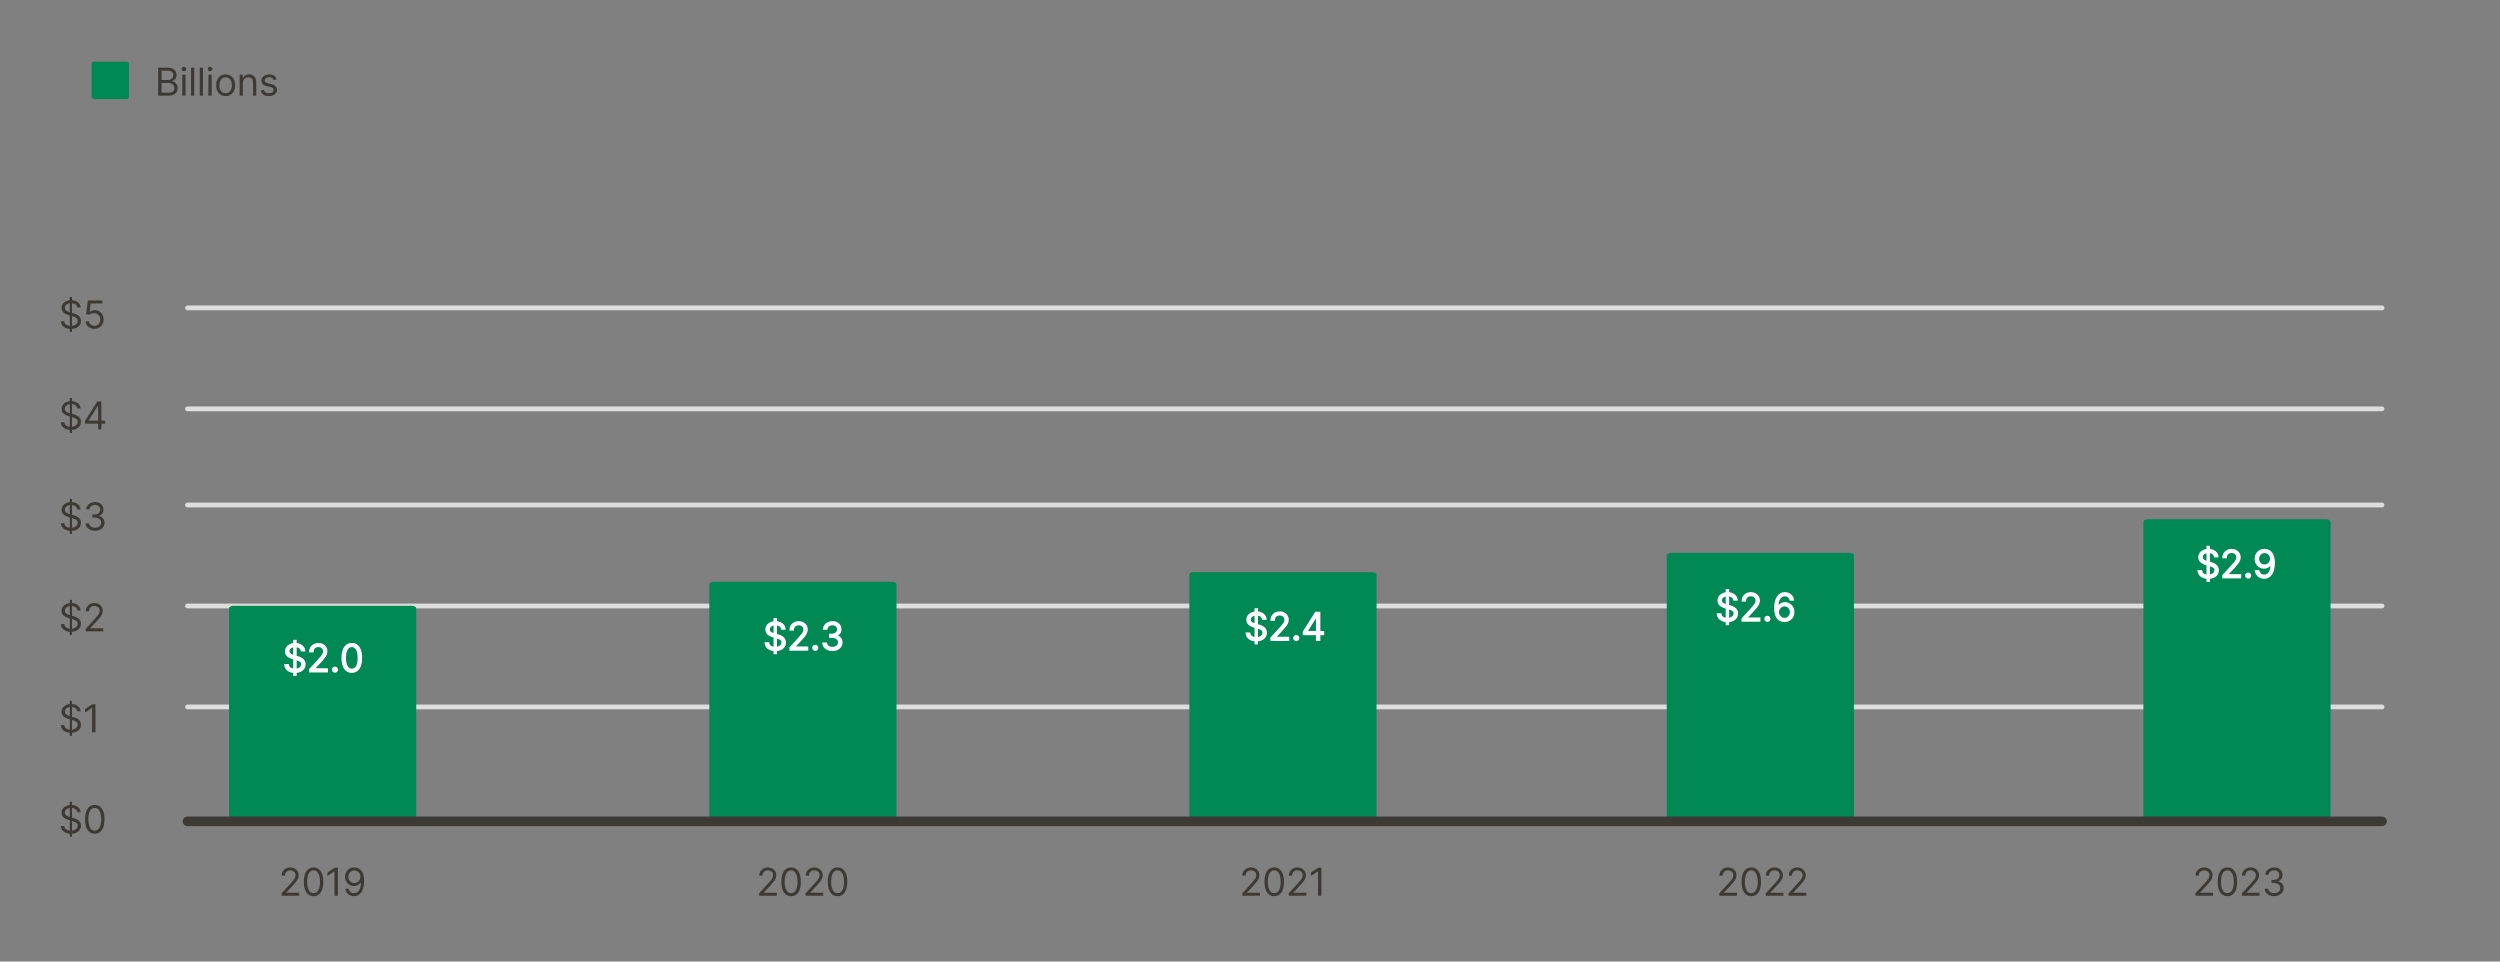 <?xml version="1.0" encoding="UTF-8"?>
<svg xmlns="http://www.w3.org/2000/svg" version="1.1" viewBox="0 0 520 200">
  <rect x="0" y="0" width="520" height="200" fill="#808080" stroke="none"/>
  <defs>
    <style>
      .cls-1 {
        fill: #085;
      }

      .cls-2 {
        fill: #ddd;
      }

      .cls-3 {
        fill: #fff;
      }

      .cls-4 {
        fill: #3d3935;
      }
    </style>
  </defs>
  <!-- Generator: Adobe Illustrator 28.7.1, SVG Export Plug-In . SVG Version: 1.2.0 Build 142)  -->
  <g>
    <g id="Layer_1">
      <rect class="cls-1" x="19.044" y="12.829" width="7.786" height="7.786" rx=".487" ry=".487"/>
      <path class="cls-2" d="M495.467,126.542H38.996c-.276,0-.5-.224-.5-.5s.224-.5.5-.5h456.471c.276,0,.5.224.5.5s-.224.5-.5.5Z"/>
      <path class="cls-2" d="M495.467,147.542H38.996c-.276,0-.5-.224-.5-.5s.224-.5.5-.5h456.471c.276,0,.5.224.5.5s-.224.5-.5.5Z"/>
      <path class="cls-2" d="M495.467,105.542H38.996c-.276,0-.5-.224-.5-.5s.224-.5.5-.5h456.471c.276,0,.5.224.5.5s-.224.5-.5.5Z"/>
      <path class="cls-2" d="M495.467,85.542H38.996c-.276,0-.5-.224-.5-.5s.224-.5.5-.5h456.471c.276,0,.5.224.5.5s-.224.5-.5.5Z"/>
      <path class="cls-2" d="M495.467,64.542H38.996c-.276,0-.5-.224-.5-.5s.224-.5.5-.5h456.471c.276,0,.5.224.5.5s-.224.5-.5.5Z"/>
      <path class="cls-1" d="M445.829,108.52c0-.287.436-.52.973-.52h36.985c.538,0,.973.232.973.52v61.831h-38.931v-61.831Z"/>
      <path class="cls-1" d="M47.64,126.512c0-.283.436-.512.973-.512h36.985c.538,0,.973.229.973.512v43.838h-38.931v-43.838Z"/>
      <path class="cls-1" d="M147.54,121.532c0-.294.436-.532.973-.532h36.985c.538,0,.973.238.973.532v48.818h-38.931v-48.818Z"/>
      <path class="cls-1" d="M247.39,119.494c0-.273.436-.494.973-.494h36.985c.538,0,.973.221.973.494v50.856h-38.931v-50.856Z"/>
      <path class="cls-1" d="M346.681,115.49c0-.271.436-.49.973-.49h36.985c.538,0,.973.219.973.49v54.86h-38.931v-54.86Z"/>
      <g>
        <path class="cls-4" d="M32.9,19.898v-5.818h2.033c.406,0,.74.07,1.004.209.263.14.459.326.588.56.129.234.193.493.193.777,0,.25-.045.456-.133.619s-.203.292-.347.387-.298.165-.464.21v.057c.178.012.356.074.537.188.18.114.33.276.451.489.121.212.182.472.182.778,0,.291-.066.554-.199.787-.133.232-.342.417-.627.554-.287.136-.658.204-1.117.204h-2.102ZM33.604,16.638h1.307c.212,0,.403-.042.575-.125.172-.084.309-.201.409-.353.102-.151.151-.33.151-.534,0-.256-.088-.473-.266-.652-.179-.179-.461-.269-.848-.269h-1.329v1.933ZM33.604,19.273h1.397c.461,0,.787-.089.982-.269.193-.179.291-.396.291-.651,0-.197-.051-.38-.15-.547-.102-.168-.244-.303-.43-.403-.186-.102-.405-.152-.659-.152h-1.432v2.022Z"/>
        <path class="cls-4" d="M38.267,14.808c-.131,0-.243-.044-.337-.134-.094-.089-.141-.195-.141-.32s.047-.232.141-.321.206-.134.337-.134.243.045.337.134.141.196.141.321-.047.231-.141.32c-.094.09-.206.134-.337.134ZM37.926,19.898v-4.363h.67v4.363h-.67Z"/>
        <path class="cls-4" d="M40.406,14.08v5.818h-.671v-5.818h.671Z"/>
        <path class="cls-4" d="M42.215,14.08v5.818h-.67v-5.818h.67Z"/>
        <path class="cls-4" d="M43.695,14.808c-.131,0-.243-.044-.337-.134-.094-.089-.141-.195-.141-.32s.047-.232.141-.321.206-.134.337-.134.242.045.336.134.141.196.141.321-.047.231-.141.32c-.094.09-.205.134-.336.134ZM43.354,19.898v-4.363h.671v4.363h-.671Z"/>
        <path class="cls-4" d="M46.938,19.989c-.395,0-.739-.094-1.035-.281-.297-.188-.528-.449-.693-.786-.166-.338-.249-.731-.249-1.183,0-.454.083-.851.249-1.19.165-.339.396-.602.693-.789.296-.188.641-.281,1.035-.281.394,0,.738.094,1.035.281s.527.45.693.789c.166.34.248.736.248,1.19,0,.451-.082.845-.248,1.183-.166.337-.396.599-.693.786s-.642.281-1.035.281ZM46.938,19.388c.299,0,.545-.077.738-.23s.336-.355.43-.605c.092-.25.139-.521.139-.812,0-.291-.047-.563-.139-.815-.094-.251-.236-.455-.43-.61s-.439-.233-.738-.233c-.3,0-.546.078-.738.233-.193.155-.337.359-.43.61-.093.252-.139.524-.139.815,0,.292.046.562.139.812s.236.452.43.605c.192.153.438.23.738.23Z"/>
        <path class="cls-4" d="M50.52,17.273v2.625h-.67v-4.363h.646v.682h.058c.103-.222.257-.4.466-.535.208-.136.477-.203.807-.203.295,0,.555.06.775.18.222.121.395.303.518.546s.185.551.185.922v2.772h-.671v-2.727c0-.343-.089-.61-.267-.803-.179-.192-.423-.289-.733-.289-.214,0-.404.047-.572.14s-.3.229-.396.406c-.096.178-.145.394-.145.647Z"/>
        <path class="cls-4" d="M57.533,16.513l-.602.17c-.038-.101-.094-.198-.166-.294-.073-.096-.172-.175-.297-.237s-.285-.094-.48-.094c-.268,0-.489.062-.666.184-.178.122-.266.276-.266.464,0,.167.061.299.182.396s.311.177.568.241l.647.159c.39.095.681.239.872.434.191.193.287.443.287.748,0,.25-.072.474-.215.671-.143.196-.342.352-.598.466-.256.113-.553.17-.893.17-.445,0-.812-.097-1.104-.289-.292-.193-.477-.476-.554-.847l.636-.159c.061.234.176.411.345.528.17.117.393.176.667.176.312,0,.562-.066.745-.2.186-.134.277-.294.277-.481,0-.151-.053-.278-.159-.382s-.269-.181-.488-.231l-.728-.171c-.399-.095-.693-.242-.879-.441-.188-.2-.28-.45-.28-.752,0-.246.069-.464.209-.653s.329-.338.571-.445c.241-.108.516-.162.822-.162.432,0,.771.095,1.019.284s.423.439.526.75Z"/>
      </g>
      <g>
        <path class="cls-4" d="M16.082,63.958c-.035-.288-.173-.512-.415-.671-.243-.159-.54-.238-.892-.238-.258,0-.482.042-.676.125-.191.083-.342.198-.448.344s-.161.312-.161.497c0,.155.038.288.113.399.074.11.17.202.287.275.118.073.241.133.37.179.129.047.247.084.354.112l.592.159c.151.04.32.095.507.165s.365.165.536.285c.172.12.313.274.426.462.111.188.168.418.168.69,0,.314-.082.599-.246.853-.164.253-.402.455-.717.604-.312.149-.693.225-1.141.225-.416,0-.776-.067-1.08-.202-.305-.134-.543-.321-.717-.562-.173-.24-.271-.52-.293-.838h.727c.02.22.094.401.223.544.131.144.295.249.494.318.201.069.416.104.646.104.27,0,.511-.044.725-.132.215-.088.384-.211.509-.369s.188-.344.188-.556c0-.193-.054-.351-.161-.472-.109-.121-.25-.22-.427-.295-.177-.076-.366-.143-.571-.199l-.716-.204c-.454-.131-.814-.317-1.079-.56-.266-.243-.398-.561-.398-.952,0-.326.089-.61.266-.854.178-.243.416-.433.717-.568.3-.136.635-.203,1.006-.203.375,0,.709.066,1,.2.293.134.523.315.695.547s.262.493.271.787h-.682ZM14.514,69.049v-7.272h.466v7.272h-.466Z"/>
        <path class="cls-4" d="M19.63,68.401c-.333,0-.634-.066-.9-.199s-.481-.314-.642-.545c-.162-.231-.25-.495-.265-.79h.682c.026.263.146.48.359.651.213.172.468.258.766.258.239,0,.451-.056.638-.168.187-.111.334-.266.44-.462.106-.195.161-.418.161-.666,0-.254-.057-.48-.167-.681-.11-.199-.263-.357-.456-.473s-.414-.174-.662-.176c-.178-.002-.36.024-.548.081-.188.056-.342.127-.463.214l-.659-.079.352-2.864h3.023v.625h-2.432l-.205,1.717h.034c.12-.095.269-.174.449-.236.18-.062.367-.094.562-.094.356,0,.674.085.953.254.279.17.499.401.659.695.16.293.24.629.24,1.006,0,.371-.084.702-.249.992-.165.291-.394.521-.683.688-.291.168-.62.252-.989.252Z"/>
        <path class="cls-4" d="M16.082,84.958c-.035-.288-.173-.512-.415-.671-.243-.159-.54-.238-.892-.238-.258,0-.482.042-.676.125-.191.083-.342.198-.448.344s-.161.312-.161.497c0,.155.038.288.113.399.074.11.17.202.287.275.118.073.241.133.37.179.129.047.247.084.354.112l.592.159c.151.04.32.095.507.165s.365.165.536.285c.172.12.313.274.426.462.111.188.168.418.168.69,0,.314-.082.599-.246.853-.164.253-.402.455-.717.604-.312.149-.693.225-1.141.225-.416,0-.776-.067-1.08-.202-.305-.134-.543-.321-.717-.562-.173-.24-.271-.52-.293-.838h.727c.02.22.094.401.223.544.131.144.295.249.494.318.201.069.416.104.646.104.27,0,.511-.044.725-.132.215-.088.384-.211.509-.369s.188-.344.188-.556c0-.193-.054-.351-.161-.472-.109-.121-.25-.22-.427-.295-.177-.076-.366-.143-.571-.199l-.716-.204c-.454-.131-.814-.317-1.079-.56-.266-.243-.398-.561-.398-.952,0-.326.089-.61.266-.854.178-.243.416-.433.717-.568.3-.136.635-.203,1.006-.203.375,0,.709.066,1,.2.293.134.523.315.695.547s.262.493.271.787h-.682ZM14.514,90.049v-7.272h.466v7.272h-.466Z"/>
        <path class="cls-4" d="M17.676,88.128v-.579l2.557-4.046h.42v.898h-.283l-1.933,3.057v.045h3.443v.625h-4.204ZM20.414,89.321v-5.818h.67v5.818h-.67Z"/>
        <path class="cls-4" d="M16.082,105.958c-.035-.288-.173-.512-.415-.671-.243-.159-.54-.238-.892-.238-.258,0-.482.042-.676.125-.191.083-.342.198-.448.344s-.161.312-.161.497c0,.155.038.288.113.399.074.11.17.202.287.275.118.073.241.133.37.179.129.047.247.084.354.112l.592.159c.151.04.32.095.507.165s.365.165.536.285c.172.12.313.274.426.462.111.188.168.418.168.69,0,.314-.082.599-.246.853-.164.253-.402.455-.717.604-.312.149-.693.225-1.141.225-.416,0-.776-.067-1.08-.202-.305-.134-.543-.321-.717-.562-.173-.24-.271-.52-.293-.838h.727c.02.22.094.401.223.544.131.144.295.249.494.318.201.069.416.104.646.104.27,0,.511-.044.725-.132.215-.088.384-.211.509-.369s.188-.344.188-.556c0-.193-.054-.351-.161-.472-.109-.121-.25-.22-.427-.295-.177-.076-.366-.143-.571-.199l-.716-.204c-.454-.131-.814-.317-1.079-.56-.266-.243-.398-.561-.398-.952,0-.326.089-.61.266-.854.178-.243.416-.433.717-.568.3-.136.635-.203,1.006-.203.375,0,.709.066,1,.2.293.134.523.315.695.547s.262.493.271.787h-.682ZM14.514,111.049v-7.272h.466v7.272h-.466Z"/>
        <path class="cls-4" d="M19.777,110.401c-.375,0-.709-.064-1.001-.193-.293-.129-.524-.309-.696-.538-.172-.23-.265-.498-.279-.803h.715c.016.188.08.349.193.484.114.135.263.24.446.313.185.074.388.111.61.111.25,0,.473-.044.666-.131.192-.087.344-.208.454-.363s.165-.336.165-.54c0-.214-.053-.403-.16-.567-.105-.163-.261-.292-.465-.385-.205-.093-.455-.139-.75-.139h-.467v-.625h.467c.23,0,.434-.042.609-.125.175-.084.312-.201.412-.353.099-.151.148-.329.148-.534,0-.197-.043-.368-.131-.514-.087-.146-.209-.26-.367-.342-.158-.081-.345-.122-.559-.122-.201,0-.39.037-.566.109-.178.073-.322.179-.434.315-.111.138-.172.303-.182.496h-.682c.011-.305.104-.572.275-.803s.398-.409.678-.538.586-.193.922-.193c.359,0,.668.072.926.218.258.145.455.335.594.572.139.236.207.492.207.767,0,.328-.086.607-.257.838-.171.231-.403.392-.697.48v.046c.367.061.654.216.86.467.207.251.311.562.311.931,0,.316-.086.6-.258.851s-.404.448-.7.593c-.296.144-.632.216-1.009.216Z"/>
        <path class="cls-4" d="M16.082,126.958c-.035-.288-.173-.512-.415-.671-.243-.159-.54-.238-.892-.238-.258,0-.482.042-.676.125-.191.083-.342.198-.448.344s-.161.312-.161.497c0,.155.038.288.113.399.074.11.17.202.287.275.118.073.241.133.37.179.129.047.247.084.354.112l.592.159c.151.04.32.095.507.165s.365.165.536.285c.172.12.313.274.426.462.111.188.168.418.168.69,0,.314-.082.599-.246.853-.164.253-.402.455-.717.604-.312.149-.693.225-1.141.225-.416,0-.776-.067-1.08-.202-.305-.134-.543-.321-.717-.562-.173-.24-.271-.52-.293-.838h.727c.02.22.094.401.223.544.131.144.295.249.494.318.201.069.416.104.646.104.27,0,.511-.044.725-.132.215-.088.384-.211.509-.369s.188-.344.188-.556c0-.193-.054-.351-.161-.472-.109-.121-.25-.22-.427-.295-.177-.076-.366-.143-.571-.199l-.716-.204c-.454-.131-.814-.317-1.079-.56-.266-.243-.398-.561-.398-.952,0-.326.089-.61.266-.854.178-.243.416-.433.717-.568.3-.136.635-.203,1.006-.203.375,0,.709.066,1,.2.293.134.523.315.695.547s.262.493.271.787h-.682ZM14.514,132.049v-7.272h.466v7.272h-.466Z"/>
        <path class="cls-4" d="M17.812,131.321v-.511l1.921-2.103c.225-.246.41-.461.557-.644s.254-.355.325-.517c.071-.162.106-.332.106-.511,0-.204-.049-.381-.146-.531-.098-.149-.23-.265-.398-.347-.169-.081-.358-.122-.568-.122-.224,0-.418.046-.584.138-.166.093-.293.221-.384.386-.09.164-.135.357-.135.579h-.671c0-.341.079-.64.236-.897s.371-.459.644-.603c.271-.144.577-.216.916-.216.341,0,.644.072.906.216s.47.338.619.582c.149.245.225.517.225.815,0,.215-.038.423-.115.627-.077.203-.209.43-.397.679s-.449.553-.783.91l-1.307,1.398v.045h2.705v.625h-3.671Z"/>
        <path class="cls-4" d="M16.082,147.958c-.035-.288-.173-.512-.415-.671-.243-.159-.54-.238-.892-.238-.258,0-.482.042-.676.125-.191.083-.342.198-.448.344s-.161.312-.161.497c0,.155.038.288.113.399.074.11.17.202.287.275.118.073.241.133.37.179.129.047.247.084.354.112l.592.159c.151.04.32.095.507.165s.365.165.536.285c.172.12.313.274.426.462.111.188.168.418.168.69,0,.314-.082.599-.246.853-.164.253-.402.455-.717.604-.312.149-.693.225-1.141.225-.416,0-.776-.067-1.08-.202-.305-.134-.543-.321-.717-.562-.173-.24-.271-.52-.293-.838h.727c.02.22.094.401.223.544.131.144.295.249.494.318.201.069.416.104.646.104.27,0,.511-.044.725-.132.215-.088.384-.211.509-.369s.188-.344.188-.556c0-.193-.054-.351-.161-.472-.109-.121-.25-.22-.427-.295-.177-.076-.366-.143-.571-.199l-.716-.204c-.454-.131-.814-.317-1.079-.56-.266-.243-.398-.561-.398-.952,0-.326.089-.61.266-.854.178-.243.416-.433.717-.568.3-.136.635-.203,1.006-.203.375,0,.709.066,1,.2.293.134.523.315.695.547s.262.493.271.787h-.682ZM14.514,153.049v-7.272h.466v7.272h-.466Z"/>
        <path class="cls-4" d="M19.857,146.503v5.818h-.705v-5.079h-.033l-1.421.943v-.716l1.454-.967h.705Z"/>
        <path class="cls-4" d="M16.082,168.958c-.035-.288-.173-.512-.415-.671-.243-.159-.54-.238-.892-.238-.258,0-.482.042-.676.125-.191.083-.342.198-.448.344s-.161.312-.161.497c0,.155.038.288.113.399.074.11.17.202.287.275.118.073.241.133.37.179.129.047.247.084.354.112l.592.159c.151.04.32.095.507.165s.365.165.536.285c.172.12.313.274.426.462.111.188.168.418.168.69,0,.314-.082.599-.246.853-.164.253-.402.455-.717.604-.312.149-.693.225-1.141.225-.416,0-.776-.067-1.08-.202-.305-.134-.543-.321-.717-.562-.173-.24-.271-.52-.293-.838h.727c.02.22.094.401.223.544.131.144.295.249.494.318.201.069.416.104.646.104.27,0,.511-.044.725-.132.215-.088.384-.211.509-.369s.188-.344.188-.556c0-.193-.054-.351-.161-.472-.109-.121-.25-.22-.427-.295-.177-.076-.366-.143-.571-.199l-.716-.204c-.454-.131-.814-.317-1.079-.56-.266-.243-.398-.561-.398-.952,0-.326.089-.61.266-.854.178-.243.416-.433.717-.568.3-.136.635-.203,1.006-.203.375,0,.709.066,1,.2.293.134.523.315.695.547s.262.493.271.787h-.682ZM14.514,174.049v-7.272h.466v7.272h-.466Z"/>
        <path class="cls-4" d="M19.709,173.401c-.428,0-.792-.117-1.094-.352-.301-.233-.531-.573-.689-1.02-.16-.446-.239-.985-.239-1.618,0-.629.08-1.166.24-1.612.16-.445.392-.786.693-1.022.302-.235.665-.354,1.089-.354.425,0,.788.118,1.09.354.303.236.533.577.693,1.022.16.446.24.983.24,1.612,0,.633-.08,1.172-.238,1.618-.16.446-.39.786-.691,1.02-.301.234-.665.352-1.094.352ZM19.709,172.776c.425,0,.754-.205.989-.614s.353-.992.353-1.75c0-.504-.054-.933-.161-1.286-.106-.354-.261-.624-.46-.811-.199-.186-.439-.278-.721-.278-.42,0-.748.207-.985.621s-.354.999-.354,1.754c0,.504.053.933.158,1.284.106.353.26.62.459.805.199.184.441.275.723.275Z"/>
      </g>
      <g>
        <path class="cls-4" d="M58.567,186.321v-.511l1.921-2.103c.225-.246.41-.461.557-.644.146-.183.254-.355.325-.517.071-.162.106-.332.106-.511,0-.204-.049-.381-.146-.531-.098-.149-.23-.265-.399-.347-.168-.081-.357-.122-.567-.122-.224,0-.419.046-.584.138-.166.093-.294.221-.384.386-.09.164-.135.357-.135.579h-.671c0-.341.079-.64.236-.897s.371-.459.644-.603c.271-.144.577-.216.916-.216.341,0,.643.072.906.216.263.144.47.338.619.582.149.245.225.517.225.815,0,.215-.038.423-.115.627-.077.203-.209.43-.397.679s-.449.553-.783.91l-1.307,1.398v.045h2.705v.625h-3.671Z"/>
        <path class="cls-4" d="M65.218,186.401c-.428,0-.792-.117-1.094-.352-.301-.233-.531-.573-.69-1.02s-.238-.985-.238-1.618c0-.629.08-1.166.24-1.612.16-.445.391-.786.693-1.022.302-.235.665-.354,1.089-.354.425,0,.788.118,1.09.354.302.236.533.577.693,1.022.16.446.24.983.24,1.612,0,.633-.08,1.172-.239,1.618s-.389.786-.69,1.02c-.301.234-.665.352-1.094.352ZM65.218,185.776c.425,0,.754-.205.989-.614.234-.409.352-.992.352-1.75,0-.504-.053-.933-.16-1.286-.107-.354-.261-.624-.46-.811-.2-.186-.44-.278-.721-.278-.42,0-.749.207-.985.621-.237.414-.355.999-.355,1.754,0,.504.053.933.159,1.284.106.353.259.62.459.805.199.184.44.275.723.275Z"/>
        <path class="cls-4" d="M70.278,180.503v5.818h-.705v-5.079h-.034l-1.42.943v-.716l1.454-.967h.705Z"/>
        <path class="cls-4" d="M73.712,180.424c.239.002.478.047.716.137.239.089.457.236.653.441.197.205.355.485.475.84.119.354.179.798.179,1.332,0,.517-.048.976-.146,1.376-.098.401-.238.738-.421,1.014-.183.274-.404.482-.665.625-.26.142-.554.213-.882.213-.325,0-.616-.065-.871-.195-.254-.129-.463-.311-.625-.542-.161-.232-.266-.502-.311-.809h.693c.062.268.187.487.373.661.187.173.434.26.74.26.449,0,.804-.196,1.064-.588.26-.393.391-.946.391-1.662h-.046c-.106.159-.232.296-.378.412-.146.115-.308.204-.485.267-.179.062-.368.094-.568.094-.334,0-.639-.083-.916-.249-.277-.165-.499-.394-.665-.685-.166-.29-.249-.623-.249-.998,0-.356.08-.683.24-.979.16-.297.386-.533.677-.709.29-.177.633-.262,1.026-.256ZM73.712,181.049c-.238,0-.453.06-.644.178s-.341.277-.451.478c-.111.199-.166.421-.166.663s.053.463.16.66c.106.198.254.355.44.472s.399.175.638.175c.18,0,.348-.035.503-.106s.291-.169.407-.293c.117-.124.208-.265.274-.423s.1-.323.1-.496c0-.228-.055-.44-.163-.639-.109-.199-.259-.36-.449-.483s-.407-.185-.649-.185Z"/>
      </g>
      <g>
        <path class="cls-4" d="M157.898,186.321v-.511l1.922-2.103c.225-.246.41-.461.557-.644.146-.183.254-.355.324-.517.072-.162.107-.332.107-.511,0-.204-.049-.381-.146-.531-.098-.149-.23-.265-.399-.347-.169-.081-.358-.122-.567-.122-.225,0-.419.046-.584.138-.166.093-.294.221-.385.386-.09.164-.135.357-.135.579h-.67c0-.341.078-.64.236-.897.156-.258.371-.459.643-.603s.578-.216.916-.216c.342,0,.644.072.906.216.264.144.471.338.619.582.15.245.225.517.225.815,0,.215-.037.423-.115.627-.076.203-.209.43-.396.679-.189.249-.449.553-.783.91l-1.307,1.398v.045h2.705v.625h-3.672Z"/>
        <path class="cls-4" d="M164.55,186.401c-.429,0-.792-.117-1.094-.352-.302-.233-.531-.573-.69-1.02s-.238-.985-.238-1.618c0-.629.08-1.166.24-1.612.16-.445.391-.786.693-1.022.301-.235.664-.354,1.089-.354s.788.118,1.089.354c.303.236.533.577.693,1.022.16.446.24.983.24,1.612,0,.633-.079,1.172-.238,1.618s-.389.786-.69,1.02c-.302.234-.665.352-1.094.352ZM164.55,185.776c.425,0,.754-.205.989-.614.234-.409.352-.992.352-1.75,0-.504-.053-.933-.16-1.286-.107-.354-.261-.624-.461-.811-.199-.186-.439-.278-.72-.278-.421,0-.749.207-.985.621-.237.414-.355.999-.355,1.754,0,.504.053.933.159,1.284.106.353.259.62.458.805.2.184.441.275.724.275Z"/>
        <path class="cls-4" d="M167.564,186.321v-.511l1.92-2.103c.226-.246.411-.461.557-.644.146-.183.255-.355.326-.517.07-.162.105-.332.105-.511,0-.204-.049-.381-.146-.531-.098-.149-.231-.265-.399-.347-.168-.081-.357-.122-.568-.122-.223,0-.418.046-.584.138-.166.093-.293.221-.383.386-.09.164-.135.357-.135.579h-.671c0-.341.079-.64.235-.897.158-.258.372-.459.645-.603.271-.144.576-.216.916-.216s.643.072.906.216c.263.144.469.338.619.582.149.245.225.517.225.815,0,.215-.039.423-.115.627-.077.203-.209.43-.398.679-.188.249-.449.553-.782.91l-1.307,1.398v.045h2.704v.625h-3.67Z"/>
        <path class="cls-4" d="M174.215,186.401c-.429,0-.793-.117-1.094-.352-.302-.233-.531-.573-.691-1.02-.158-.446-.238-.985-.238-1.618,0-.629.08-1.166.24-1.612.16-.445.391-.786.693-1.022.302-.235.665-.354,1.09-.354.424,0,.787.118,1.089.354.302.236.533.577.693,1.022.16.446.24.983.24,1.612,0,.633-.079,1.172-.239,1.618-.158.446-.389.786-.689,1.02-.302.234-.666.352-1.094.352ZM174.215,185.776c.424,0,.754-.205.988-.614s.352-.992.352-1.75c0-.504-.053-.933-.16-1.286-.107-.354-.26-.624-.46-.811-.2-.186-.44-.278-.72-.278-.421,0-.75.207-.986.621s-.355.999-.355,1.754c0,.504.053.933.16,1.284.105.353.258.62.458.805.2.184.44.275.724.275Z"/>
      </g>
      <g>
        <path class="cls-4" d="M258.392,186.321v-.511l1.921-2.103c.226-.246.411-.461.557-.644.146-.183.255-.355.325-.517.071-.162.106-.332.106-.511,0-.204-.049-.381-.146-.531-.098-.149-.231-.265-.399-.347-.169-.081-.358-.122-.568-.122-.224,0-.418.046-.584.138-.166.093-.293.221-.384.386-.09.164-.135.357-.135.579h-.67c0-.341.078-.64.235-.897s.372-.459.644-.603.577-.216.916-.216c.341,0,.644.072.906.216.264.144.47.338.619.582.15.245.225.517.225.815,0,.215-.038.423-.115.627-.076.203-.209.43-.397.679s-.449.553-.782.91l-1.307,1.398v.045h2.704v.625h-3.671Z"/>
        <path class="cls-4" d="M265.043,186.401c-.429,0-.793-.117-1.094-.352-.302-.233-.531-.573-.69-1.02s-.239-.985-.239-1.618c0-.629.08-1.166.24-1.612.16-.445.392-.786.693-1.022.302-.235.665-.354,1.09-.354.424,0,.787.118,1.089.354.303.236.533.577.693,1.022.16.446.24.983.24,1.612,0,.633-.079,1.172-.238,1.618s-.39.786-.69,1.02c-.302.234-.666.352-1.094.352ZM265.043,185.776c.424,0,.754-.205.988-.614.235-.409.353-.992.353-1.75,0-.504-.054-.933-.161-1.286-.106-.354-.26-.624-.46-.811-.199-.186-.439-.278-.72-.278-.421,0-.749.207-.986.621-.236.414-.354.999-.354,1.754,0,.504.053.933.159,1.284.105.353.259.62.458.805.2.184.441.275.724.275Z"/>
        <path class="cls-4" d="M268.057,186.321v-.511l1.921-2.103c.226-.246.411-.461.557-.644.146-.183.255-.355.325-.517.071-.162.106-.332.106-.511,0-.204-.049-.381-.146-.531-.098-.149-.231-.265-.399-.347-.169-.081-.358-.122-.568-.122-.224,0-.418.046-.584.138-.166.093-.293.221-.384.386-.09.164-.135.357-.135.579h-.67c0-.341.078-.64.235-.897s.372-.459.644-.603.577-.216.916-.216c.341,0,.644.072.906.216.264.144.47.338.619.582.15.245.225.517.225.815,0,.215-.038.423-.115.627-.076.203-.209.43-.397.679s-.449.553-.782.91l-1.307,1.398v.045h2.704v.625h-3.671Z"/>
        <path class="cls-4" d="M274.855,180.503v5.818h-.705v-5.079h-.034l-1.42.943v-.716l1.454-.967h.705Z"/>
      </g>
      <g>
        <path class="cls-4" d="M357.617,186.321v-.511l1.921-2.103c.225-.246.41-.461.557-.644.146-.183.254-.355.325-.517.071-.162.106-.332.106-.511,0-.204-.049-.381-.146-.531-.098-.149-.23-.265-.399-.347-.168-.081-.357-.122-.567-.122-.224,0-.419.046-.584.138-.166.093-.294.221-.384.386-.09.164-.135.357-.135.579h-.671c0-.341.079-.64.236-.897s.371-.459.644-.603c.271-.144.577-.216.916-.216.341,0,.643.072.906.216.263.144.47.338.619.582.149.245.225.517.225.815,0,.215-.038.423-.115.627-.077.203-.209.43-.397.679s-.449.553-.783.91l-1.307,1.398v.045h2.705v.625h-3.671Z"/>
        <path class="cls-4" d="M364.268,186.401c-.428,0-.792-.117-1.094-.352-.301-.233-.531-.573-.69-1.02s-.238-.985-.238-1.618c0-.629.08-1.166.24-1.612.16-.445.391-.786.693-1.022.302-.235.665-.354,1.089-.354.425,0,.788.118,1.09.354.302.236.533.577.693,1.022.16.446.24.983.24,1.612,0,.633-.08,1.172-.239,1.618s-.389.786-.69,1.02c-.301.234-.665.352-1.094.352ZM364.268,185.776c.425,0,.754-.205.989-.614.234-.409.352-.992.352-1.75,0-.504-.053-.933-.16-1.286-.107-.354-.261-.624-.46-.811-.2-.186-.44-.278-.721-.278-.42,0-.749.207-.985.621-.237.414-.355.999-.355,1.754,0,.504.053.933.159,1.284.106.353.259.62.459.805.199.184.44.275.723.275Z"/>
        <path class="cls-4" d="M367.282,186.321v-.511l1.921-2.103c.225-.246.41-.461.557-.644.146-.183.254-.355.325-.517.071-.162.106-.332.106-.511,0-.204-.049-.381-.146-.531-.098-.149-.23-.265-.399-.347-.168-.081-.357-.122-.567-.122-.224,0-.419.046-.584.138-.166.093-.294.221-.384.386-.09.164-.135.357-.135.579h-.671c0-.341.079-.64.236-.897s.371-.459.644-.603c.271-.144.577-.216.916-.216.341,0,.643.072.906.216.263.144.47.338.619.582.149.245.225.517.225.815,0,.215-.038.423-.115.627-.077.203-.209.43-.397.679s-.449.553-.783.91l-1.307,1.398v.045h2.705v.625h-3.671Z"/>
        <path class="cls-4" d="M372.034,186.321v-.511l1.921-2.103c.226-.246.411-.461.557-.644.146-.183.255-.355.325-.517.071-.162.106-.332.106-.511,0-.204-.049-.381-.146-.531-.098-.149-.231-.265-.399-.347-.169-.081-.358-.122-.568-.122-.224,0-.418.046-.584.138-.166.093-.293.221-.384.386-.09.164-.135.357-.135.579h-.67c0-.341.078-.64.235-.897s.372-.459.644-.603.577-.216.916-.216c.341,0,.644.072.906.216.264.144.47.338.619.582.15.245.225.517.225.815,0,.215-.038.423-.115.627-.076.203-.209.43-.397.679s-.449.553-.782.91l-1.307,1.398v.045h2.704v.625h-3.671Z"/>
      </g>
      <g>
        <path class="cls-4" d="M456.648,186.321v-.511l1.921-2.103c.226-.246.411-.461.557-.644.146-.183.255-.355.325-.517.071-.162.106-.332.106-.511,0-.204-.049-.381-.146-.531-.098-.149-.231-.265-.399-.347-.169-.081-.358-.122-.568-.122-.224,0-.418.046-.584.138-.166.093-.293.221-.384.386-.09.164-.135.357-.135.579h-.67c0-.341.078-.64.235-.897s.372-.459.644-.603.577-.216.916-.216c.341,0,.644.072.906.216.264.144.47.338.619.582.15.245.225.517.225.815,0,.215-.038.423-.115.627-.076.203-.209.43-.397.679s-.449.553-.782.91l-1.307,1.398v.045h2.704v.625h-3.671Z"/>
        <path class="cls-4" d="M463.3,186.401c-.429,0-.793-.117-1.094-.352-.302-.233-.531-.573-.69-1.02s-.239-.985-.239-1.618c0-.629.08-1.166.24-1.612.16-.445.392-.786.693-1.022.302-.235.665-.354,1.09-.354.424,0,.787.118,1.089.354.303.236.533.577.693,1.022.16.446.24.983.24,1.612,0,.633-.079,1.172-.238,1.618s-.39.786-.69,1.02c-.302.234-.666.352-1.094.352ZM463.3,185.776c.424,0,.754-.205.988-.614.235-.409.353-.992.353-1.75,0-.504-.054-.933-.161-1.286-.106-.354-.26-.624-.46-.811-.199-.186-.439-.278-.72-.278-.421,0-.749.207-.986.621-.236.414-.354.999-.354,1.754,0,.504.053.933.159,1.284.105.353.259.62.458.805.2.184.441.275.724.275Z"/>
        <path class="cls-4" d="M466.313,186.321v-.511l1.921-2.103c.226-.246.411-.461.557-.644.146-.183.255-.355.325-.517.071-.162.106-.332.106-.511,0-.204-.049-.381-.146-.531-.098-.149-.231-.265-.399-.347-.169-.081-.358-.122-.568-.122-.224,0-.418.046-.584.138-.166.093-.293.221-.384.386-.09.164-.135.357-.135.579h-.67c0-.341.078-.64.235-.897s.372-.459.644-.603.577-.216.916-.216c.341,0,.644.072.906.216.264.144.47.338.619.582.15.245.225.517.225.815,0,.215-.038.423-.115.627-.076.203-.209.43-.397.679s-.449.553-.782.91l-1.307,1.398v.045h2.704v.625h-3.671Z"/>
        <path class="cls-4" d="M473.032,186.401c-.375,0-.709-.064-1.001-.193-.293-.129-.525-.309-.696-.538-.172-.23-.265-.498-.28-.803h.716c.016.188.08.349.193.484.114.135.263.24.446.313.184.074.388.111.61.111.25,0,.472-.044.665-.131s.345-.208.455-.363c.109-.155.164-.336.164-.54,0-.214-.053-.403-.159-.567-.105-.163-.261-.292-.466-.385-.204-.093-.454-.139-.75-.139h-.466v-.625h.466c.231,0,.435-.042.609-.125.176-.084.312-.201.412-.353s.149-.329.149-.534c0-.197-.044-.368-.131-.514-.087-.146-.21-.26-.368-.342-.158-.081-.344-.122-.558-.122-.201,0-.39.037-.567.109-.177.073-.321.179-.433.315-.112.138-.173.303-.182.496h-.683c.012-.305.104-.572.276-.803.172-.23.397-.409.677-.538s.587-.193.922-.193c.36,0,.669.072.927.218.257.145.455.335.594.572.138.236.207.492.207.767,0,.328-.086.607-.257.838-.172.231-.404.392-.697.48v.046c.367.061.654.216.86.467s.31.562.31.931c0,.316-.086.6-.257.851-.172.251-.405.448-.7.593-.296.144-.632.216-1.009.216Z"/>
      </g>
      <g>
        <g>
          <path class="cls-3" d="M162.592,130.854c-.033-.287-.172-.511-.414-.67s-.54-.239-.893-.239c-.258,0-.482.042-.674.125-.193.084-.342.198-.449.344-.107.146-.16.312-.16.498,0,.155.037.288.111.398.075.111.172.203.289.275.117.073.24.133.369.18.129.046.247.084.355.112l.59.159c.152.039.321.095.508.164.187.07.365.166.537.286.171.12.312.273.424.461.112.188.168.418.168.69,0,.314-.082.599-.246.853-.163.254-.402.455-.715.605-.314.149-.694.224-1.141.224-.417,0-.777-.066-1.082-.201-.303-.135-.542-.322-.715-.562-.174-.24-.271-.52-.295-.838h.728c.019.22.093.4.224.544.129.143.294.249.494.318.199.068.415.104.646.104.269,0,.51-.044.725-.132.213-.089.383-.212.508-.37s.188-.343.188-.555c0-.193-.054-.351-.162-.472-.107-.121-.25-.22-.426-.296-.176-.075-.367-.142-.571-.198l-.716-.205c-.455-.131-.814-.317-1.08-.56-.265-.242-.396-.56-.396-.952,0-.325.088-.609.266-.854.176-.243.415-.433.715-.568.301-.135.637-.203,1.008-.203.375,0,.708.067,1,.201.291.133.523.315.694.547.171.23.262.493.271.786h-.683ZM161.024,135.945v-7.272h.466v7.272h-.466Z"/>
          <path class="cls-3" d="M161.615,136.07h-.716v-.642c-.29-.029-.552-.094-.78-.195-.323-.144-.581-.347-.766-.604-.186-.257-.293-.561-.318-.902l-.01-.134h.978l.01.114c.016.193.078.347.191.471.114.127.263.222.442.284.081.028.166.05.253.065v-1.912l-.137-.039c-.471-.136-.852-.333-1.13-.587-.29-.266-.438-.617-.438-1.045,0-.352.098-.663.29-.927.187-.259.444-.464.764-.609.202-.09.42-.152.65-.186v-.676h.716v.663c.271.028.521.094.745.197.311.142.561.339.743.586.186.25.285.538.296.856l.004.129h-.923l-.013-.11c-.029-.251-.146-.44-.358-.58-.143-.094-.308-.157-.494-.19v1.781l.134.036c.147.038.317.093.52.168.193.073.384.175.564.301.187.131.341.299.46.5.123.205.186.459.186.754,0,.338-.09.647-.266.92-.174.271-.432.49-.766.65-.241.114-.52.188-.832.219v.643ZM161.149,135.82h.216v-.377c-.07.003-.144.004-.216.001v.376ZM161.149,135.194c.072.003.146.002.216-.001v-.387c-.07.004-.144.003-.216.001v.387ZM159.3,133.844c.036.24.123.454.257.64.158.221.382.396.664.521.198.088.425.146.679.172v-.395c-.115-.019-.228-.046-.335-.083-.22-.076-.403-.194-.546-.353-.125-.138-.206-.306-.24-.503h-.479ZM161.615,134.781v.396c.273-.03.516-.095.724-.193.291-.14.515-.328.663-.56.15-.232.227-.497.227-.785,0-.249-.051-.46-.15-.626-.102-.171-.231-.313-.389-.423-.163-.114-.335-.206-.509-.271-.193-.072-.355-.124-.495-.16l-.07-.019v.422c.184.054.357.115.518.184.193.084.352.194.471.328.128.144.193.33.193.555,0,.239-.072.452-.215.632-.137.174-.324.312-.558.408-.127.053-.265.09-.409.113ZM161.149,134.557c.072.005.146.004.216,0v-1.807l-.216-.062v1.868ZM161.615,132.822v1.706c.111-.021.216-.051.314-.091.192-.081.347-.192.457-.332.107-.137.16-.293.16-.478,0-.163-.043-.29-.13-.389-.095-.106-.224-.195-.383-.265-.13-.056-.271-.106-.419-.152ZM161.149,132.428l.216.062v-.419l-.216-.058v.414ZM160.899,129.477c-.194.031-.378.085-.548.161-.279.126-.503.304-.664.527-.163.224-.242.479-.242.78,0,.359.116.641.355.86.251.228.598.406,1.03.531l.068.02v-.415c-.055-.018-.111-.037-.17-.058-.139-.051-.271-.115-.394-.191-.132-.082-.241-.187-.326-.312-.088-.132-.133-.289-.133-.469,0-.213.062-.405.185-.572.12-.163.289-.292.5-.384.104-.045.217-.079.338-.102v-.378ZM161.149,131.755c.003.001.006.001.009.002l.207.056v-1.74c-.07-.002-.146-.003-.216.002v1.681ZM160.899,130.109c-.085.019-.165.044-.238.075-.173.075-.303.175-.398.304-.091.124-.136.263-.136.424,0,.131.029.238.09.329.064.095.149.176.251.238.108.068.225.125.347.169l.085.029v-1.568ZM162.698,130.729h.44c-.027-.215-.106-.412-.236-.587-.157-.213-.374-.384-.646-.508-.193-.088-.408-.146-.642-.173v.383c.238.037.449.116.631.235.242.159.394.377.452.649ZM161.149,129.45v.374c.07-.005.146-.005.216-.003v-.375c-.071-.002-.145,0-.216.004ZM161.149,128.798v.401c.07-.005.143-.008.216-.003v-.398h-.216Z"/>
        </g>
        <g>
          <path class="cls-3" d="M164.322,135.219v-.512l1.921-2.103c.226-.246.411-.46.557-.644.146-.183.255-.354.325-.517.071-.162.106-.332.106-.51,0-.205-.049-.382-.146-.531-.098-.149-.231-.266-.4-.347-.168-.081-.357-.122-.567-.122-.224,0-.419.046-.584.138-.166.092-.294.22-.384.385s-.135.358-.135.58h-.67c0-.342.078-.641.235-.898.157-.257.372-.458.644-.602.271-.145.577-.217.916-.217.341,0,.643.072.906.217.264.144.47.338.619.582.15.244.225.516.225.815,0,.214-.038.423-.115.626-.076.204-.209.431-.397.68s-.449.552-.782.91l-1.307,1.397v.046h2.704v.625h-3.671Z"/>
          <path class="cls-3" d="M168.118,135.344h-3.921v-.686l.033-.035,1.921-2.103c.229-.251.409-.459.551-.637.141-.177.244-.342.309-.489.063-.146.096-.3.096-.46,0-.182-.041-.333-.125-.463-.085-.13-.203-.231-.35-.303-.313-.149-.756-.145-1.037.013-.146.081-.256.19-.335.335-.079.146-.119.321-.119.521v.125h-.92v-.125c0-.363.085-.688.254-.964.169-.275.401-.493.691-.646.288-.153.616-.231.975-.231.36,0,.686.078.967.232.28.152.505.363.665.626.161.262.243.559.243.881,0,.229-.042.455-.123.67-.08.214-.22.453-.415.711-.19.251-.448.553-.79.92l-1.153,1.233h2.584v.875ZM164.447,135.094h3.421v-.375h-2.704v-.221l1.34-1.433c.336-.361.59-.656.774-.9.181-.239.309-.457.38-.648.071-.188.107-.383.107-.582,0-.279-.067-.524-.206-.75-.138-.225-.33-.406-.572-.538-.244-.134-.529-.201-.847-.201s-.605.068-.857.202c-.25.133-.45.319-.596.557-.127.207-.196.44-.213.708h.421c.015-.191.063-.364.146-.515.101-.186.246-.331.433-.435.353-.195.881-.205,1.267-.019.188.09.34.222.45.391.11.17.166.372.166.6,0,.195-.039.384-.117.561-.073.169-.186.348-.342.544-.145.183-.328.396-.562.649l-1.888,2.067v.338Z"/>
        </g>
        <g>
          <path class="cls-3" d="M169.575,135.264c-.14,0-.261-.05-.36-.15-.101-.101-.15-.221-.15-.36,0-.141.05-.261.15-.361.1-.101.221-.15.36-.15s.261.05.36.15c.102.101.151.221.151.361,0,.093-.023.178-.069.255-.047.078-.108.141-.186.187-.076.047-.162.069-.257.069Z"/>
          <path class="cls-3" d="M169.575,135.389c-.175,0-.326-.063-.449-.188-.124-.124-.187-.274-.187-.448,0-.175.062-.325.187-.45.246-.246.652-.247.898.001.124.123.188.274.188.449,0,.114-.029.222-.087.318-.059.098-.135.175-.229.23-.093.058-.201.087-.32.087ZM169.575,134.366c-.107,0-.196.037-.271.113-.077.077-.114.166-.114.273,0,.106.037.195.114.271.127.13.326.147.463.063.061-.036.106-.083.144-.145.035-.058.052-.12.052-.19,0-.107-.037-.196-.114-.272-.076-.077-.165-.114-.272-.114Z"/>
        </g>
        <g>
          <path class="cls-3" d="M173.158,135.298c-.375,0-.709-.064-1.002-.193-.293-.128-.525-.308-.696-.538s-.265-.497-.28-.803h.717c.015.188.079.35.193.484.113.136.262.24.445.314.184.073.388.11.611.11.25,0,.471-.043.664-.131.193-.087.346-.208.455-.363s.164-.335.164-.54c0-.214-.053-.402-.158-.566-.106-.164-.262-.292-.467-.385-.204-.093-.454-.14-.75-.14h-.465v-.625h.465c.231,0,.435-.041.609-.125.176-.083.312-.2.412-.353.1-.151.149-.329.149-.533,0-.197-.044-.369-.13-.515-.088-.146-.211-.26-.369-.341s-.344-.122-.558-.122c-.2,0-.39.036-.567.109-.177.073-.32.178-.433.315-.112.137-.173.303-.182.495h-.683c.012-.305.104-.572.276-.802.172-.23.397-.41.677-.539s.588-.193.922-.193c.36,0,.669.073.927.218.257.145.456.336.594.572.138.237.208.492.208.768,0,.327-.086.606-.258.838-.172.23-.404.391-.697.479v.046c.367.061.654.217.861.468.205.251.309.561.309.93,0,.316-.086.601-.257.852s-.405.448-.7.592-.632.216-1.008.216Z"/>
          <path class="cls-3" d="M173.158,135.423c-.391,0-.745-.068-1.053-.204-.312-.136-.562-.33-.746-.578-.186-.25-.288-.543-.305-.87l-.007-.132h.964l.01.115c.012.16.067.3.164.413.1.119.232.213.396.279.168.067.358.102.564.102.235,0,.436-.039.612-.12.173-.077.31-.186.404-.321.096-.135.142-.288.142-.468,0-.19-.045-.354-.139-.499-.093-.144-.229-.255-.413-.338-.188-.086-.423-.129-.698-.129h-.59v-.875h.59c.213,0,.399-.038.556-.112.155-.074.273-.175.361-.309.087-.132.129-.284.129-.465,0-.173-.038-.324-.112-.451-.075-.124-.183-.224-.318-.293-.274-.141-.69-.145-1.021-.009-.158.066-.284.157-.384.279-.095.115-.146.257-.153.422l-.006.119h-.932l.005-.13c.013-.33.114-.623.302-.872.183-.246.427-.44.724-.577.295-.136.623-.205.975-.205.379,0,.711.079.988.233.276.156.492.364.641.619.149.257.225.536.225.83,0,.354-.095.66-.282.912-.127.17-.284.306-.471.405.255.09.466.235.631.435.224.273.337.613.337,1.009,0,.34-.094.65-.278.922-.183.268-.435.48-.749.634-.312.151-.669.229-1.062.229ZM171.316,133.889c.031.226.111.425.244.604.157.212.374.379.646.498.276.121.597.183.952.183s.676-.068.953-.203c.275-.134.494-.319.651-.55.156-.229.235-.492.235-.781,0-.342-.092-.62-.28-.851-.188-.229-.446-.367-.785-.424l-.104-.017v-.245l.089-.026c.265-.081.479-.228.633-.436.155-.208.233-.465.233-.763,0-.253-.062-.483-.191-.705-.125-.215-.31-.393-.547-.525-.238-.134-.529-.202-.865-.202-.315,0-.608.062-.869.182-.259.12-.471.288-.629.501-.132.174-.213.376-.241.602h.434c.026-.171.093-.321.198-.449.124-.152.286-.271.481-.352.396-.164.889-.158,1.229.017.179.091.319.222.42.388.098.166.147.361.147.579,0,.228-.058.431-.17.602s-.268.305-.463.397c-.189.091-.412.137-.663.137h-.34v.375h.34c.312,0,.581.051.802.15.226.103.401.247.52.431.119.185.179.397.179.635,0,.23-.062.436-.187.612-.122.173-.292.309-.507.405-.39.177-.952.189-1.372.022-.203-.082-.37-.2-.495-.351-.106-.126-.176-.273-.207-.439h-.471Z"/>
        </g>
      </g>
      <g>
        <g>
          <path class="cls-3" d="M262.636,128.82c-.034-.287-.172-.511-.414-.67-.243-.159-.54-.239-.893-.239-.258,0-.482.042-.675.125-.192.084-.342.198-.448.344-.107.146-.161.312-.161.498,0,.155.038.288.112.398.075.111.171.203.288.275.118.073.241.133.37.18.129.046.247.084.354.112l.591.159c.152.039.321.095.508.164.187.07.365.166.536.286.172.12.313.273.425.461.112.188.168.418.168.69,0,.314-.082.599-.246.853-.163.254-.402.455-.716.605-.313.149-.693.224-1.141.224-.416,0-.776-.066-1.081-.201-.304-.135-.542-.322-.716-.562-.173-.24-.271-.52-.294-.838h.728c.019.22.093.4.223.544.13.143.295.249.494.318.2.068.416.104.646.104.27,0,.511-.044.725-.132.214-.089.384-.212.509-.37s.188-.343.188-.555c0-.193-.054-.351-.162-.472s-.25-.22-.426-.296c-.177-.075-.367-.142-.571-.198l-.716-.205c-.455-.131-.814-.317-1.08-.56-.265-.242-.397-.56-.397-.952,0-.325.089-.609.266-.854.177-.243.416-.433.716-.568.301-.135.636-.203,1.007-.203.375,0,.709.067,1,.201.292.133.523.315.695.547.171.23.262.493.271.786h-.683ZM261.068,133.911v-7.272h.466v7.272h-.466Z"/>
          <path class="cls-3" d="M261.659,134.036h-.716v-.642c-.29-.028-.552-.094-.78-.195-.322-.143-.58-.346-.767-.604-.187-.26-.293-.562-.317-.902l-.009-.134h.977l.01.114c.016.193.078.347.19.471.115.127.264.223.442.284.082.028.167.05.254.065v-1.912l-.137-.039c-.471-.136-.852-.333-1.13-.587-.291-.267-.438-.618-.438-1.045,0-.35.098-.661.289-.927.189-.26.446-.465.766-.609.202-.09.42-.152.65-.186v-.676h.716v.663c.271.028.521.094.744.197.31.141.56.337.744.586.186.25.285.538.296.856l.004.129h-.923l-.013-.11c-.03-.251-.147-.441-.358-.58-.143-.093-.308-.157-.494-.19v1.781l.134.036c.147.038.317.093.52.168.194.073.385.175.564.301.186.13.341.298.46.5.123.205.186.459.186.754,0,.338-.09.647-.266.92-.175.271-.433.49-.768.65-.239.114-.518.188-.83.219v.643ZM261.193,133.786h.216v-.377c-.071.002-.145.004-.216.001v.376ZM261.193,133.16c.07.002.146.001.216-.001v-.387c-.071.004-.145.004-.216.001v.387ZM259.344,131.81c.035.238.121.453.256.64.16.221.384.396.665.521.198.088.425.146.679.173v-.396c-.115-.019-.228-.046-.335-.083-.22-.076-.402-.194-.547-.353-.124-.138-.205-.307-.239-.503h-.479ZM261.659,132.747v.396c.273-.03.516-.095.723-.193.292-.14.516-.328.664-.56.15-.232.227-.497.227-.785,0-.249-.051-.46-.15-.626-.102-.171-.232-.313-.389-.423-.163-.114-.334-.206-.509-.271-.193-.072-.355-.124-.495-.16l-.07-.019v.422c.181.053.354.114.518.184.192.083.35.193.47.328.129.144.194.33.194.555,0,.239-.072.452-.215.632-.137.174-.325.312-.559.408-.127.053-.264.09-.408.113ZM261.193,132.522c.07.004.146.003.216,0v-1.807l-.216-.062v1.868ZM261.659,130.788v1.705c.111-.02.216-.05.312-.09.193-.081.348-.192.459-.332.107-.137.16-.293.16-.478,0-.163-.043-.29-.13-.389-.097-.106-.225-.196-.383-.265-.132-.056-.272-.106-.419-.152ZM261.193,130.394l.216.062v-.418l-.216-.059v.414ZM260.943,127.442c-.194.031-.378.085-.548.161-.278.126-.503.304-.665.527-.163.225-.242.48-.242.78,0,.359.117.641.356.86.251.228.598.406,1.03.531l.068.02v-.415c-.055-.018-.111-.037-.17-.058-.138-.051-.27-.114-.394-.191-.132-.081-.241-.186-.326-.312-.089-.133-.134-.29-.134-.469,0-.212.062-.404.186-.572.118-.162.286-.291.499-.384.104-.045.218-.079.339-.102v-.378ZM261.193,129.721c.003.001.006.001.009.002l.207.056v-1.74c-.07-.003-.146-.003-.216.002v1.681ZM260.943,128.075c-.086.019-.165.044-.239.076-.171.074-.305.176-.397.303-.092.125-.137.264-.137.424,0,.128.03.239.091.329.066.097.147.175.25.238.11.068.227.125.348.169l.085.029v-1.568ZM262.741,128.695h.441c-.027-.215-.106-.412-.236-.587-.158-.214-.376-.385-.646-.507-.192-.089-.407-.146-.641-.174v.383c.237.037.448.116.631.235.241.158.393.377.451.649ZM261.193,127.416v.374c.07-.005.146-.006.216-.003v-.375c-.074-.004-.146-.001-.216.004ZM261.193,126.764v.401c.07-.004.143-.007.216-.003v-.398h-.216Z"/>
        </g>
        <g>
          <path class="cls-3" d="M264.366,133.185v-.512l1.921-2.103c.225-.246.41-.46.557-.644.146-.183.254-.354.325-.517s.106-.332.106-.51c0-.205-.049-.382-.146-.531s-.23-.266-.399-.347c-.168-.081-.357-.122-.567-.122-.224,0-.419.046-.584.138-.166.092-.294.22-.384.385s-.135.358-.135.58h-.671c0-.342.079-.641.236-.898.157-.257.371-.458.644-.602.271-.145.577-.217.916-.217.341,0,.643.072.906.217.263.144.47.338.619.582s.225.516.225.815c0,.214-.038.423-.115.626-.077.204-.209.431-.397.68s-.449.552-.783.91l-1.307,1.397v.046h2.705v.625h-3.671Z"/>
          <path class="cls-3" d="M268.162,133.31h-3.921v-.686l1.953-2.138c.229-.251.41-.46.552-.638.139-.174.242-.338.309-.489.063-.145.096-.299.096-.459,0-.182-.041-.333-.126-.463-.085-.131-.203-.232-.349-.303-.312-.149-.755-.145-1.037.013-.146.081-.256.19-.335.335-.079.146-.119.321-.119.521v.125h-.921v-.125c0-.362.086-.687.255-.964.169-.276.402-.494.691-.646.288-.153.616-.231.975-.231.36,0,.686.078.967.232.281.153.505.364.665.626.161.264.243.56.243.881,0,.229-.042.455-.123.67-.082.216-.222.455-.415.711-.191.253-.45.555-.791.92l-1.153,1.233h2.585v.875ZM264.491,133.06h3.421v-.375h-2.705v-.221l1.34-1.433c.331-.354.592-.658.775-.9.179-.237.307-.455.38-.648.071-.188.107-.383.107-.582,0-.274-.069-.526-.206-.75-.138-.225-.33-.405-.572-.538-.244-.134-.529-.201-.847-.201s-.605.068-.857.202c-.25.132-.45.318-.596.557-.125.205-.197.443-.214.708h.422c.015-.191.063-.364.146-.515.101-.186.246-.331.433-.435.353-.196.881-.205,1.267-.019.188.09.339.222.449.391.111.169.167.371.167.6,0,.195-.039.384-.117.561-.075.17-.189.354-.342.544-.146.182-.329.395-.562.649l-1.889,2.067v.338Z"/>
        </g>
        <g>
          <path class="cls-3" d="M269.619,133.229c-.141,0-.261-.05-.36-.15-.101-.101-.151-.221-.151-.36,0-.141.051-.261.151-.361.1-.101.22-.15.36-.15.14,0,.261.05.36.15.101.101.151.221.151.361,0,.093-.023.178-.07.255-.046.078-.107.141-.185.187-.076.047-.162.069-.257.069Z"/>
          <path class="cls-3" d="M269.619,133.354c-.175,0-.326-.063-.449-.188-.124-.124-.188-.275-.188-.448,0-.174.063-.325.188-.45.246-.246.652-.247.898.001.124.124.188.275.188.449,0,.115-.029.224-.089.319-.056.096-.132.173-.228.229-.093.058-.201.087-.32.087ZM269.619,132.332c-.107,0-.196.037-.271.113-.078.078-.115.167-.115.273,0,.105.037.194.115.271.126.13.325.148.463.063.061-.036.106-.083.143-.144.036-.06.053-.121.053-.191,0-.106-.037-.195-.115-.272-.075-.077-.164-.114-.271-.114Z"/>
        </g>
        <g>
          <path class="cls-3" d="M271.099,131.991v-.58l2.558-4.045h.42v.897h-.284l-1.932,3.057v.046h3.443v.625h-4.205ZM273.838,133.185v-5.818h.67v5.818h-.67Z"/>
          <path class="cls-3" d="M274.633,133.31h-.92v-1.193h-2.739v-.741l.02-.03,2.594-4.104h1.046v4h.796v.875h-.796v1.193ZM273.963,133.06h.42v-.943h-.42v.943ZM274.633,131.866h.546v-.375h-.546v.375ZM273.963,131.866h.42v-.375h-.42v.375ZM271.224,131.866h2.489v-.375h-1.978v-.207l.02-.03,1.958-3.099v-.645l-2.489,3.937v.419ZM273.963,131.241h.42v-3.75h-.182v.897h-.238v2.853ZM272.059,131.241h1.654v-2.618l-1.654,2.618Z"/>
        </g>
      </g>
      <g>
        <g>
          <path class="cls-3" d="M360.636,124.82c-.034-.287-.172-.511-.414-.67-.243-.159-.54-.239-.893-.239-.258,0-.482.042-.675.125-.192.084-.342.198-.448.344-.107.146-.161.312-.161.498,0,.155.038.288.112.398.075.111.171.203.288.275.118.073.241.133.37.18.129.046.247.084.354.112l.591.159c.152.039.321.095.508.164.187.07.365.166.536.286.172.12.313.273.425.461.112.188.168.418.168.69,0,.314-.082.599-.246.853-.163.254-.402.455-.716.605-.313.149-.693.224-1.141.224-.416,0-.776-.066-1.081-.201-.304-.135-.542-.322-.716-.562-.173-.24-.271-.52-.294-.838h.728c.019.22.093.4.223.544.13.143.295.249.494.318.2.068.416.104.646.104.27,0,.511-.044.725-.132.214-.089.384-.212.509-.37s.188-.343.188-.555c0-.193-.054-.351-.162-.472s-.25-.22-.426-.296c-.177-.075-.367-.142-.571-.198l-.716-.205c-.455-.131-.814-.317-1.08-.56-.265-.242-.397-.56-.397-.952,0-.325.089-.609.266-.854.177-.243.416-.433.716-.568.301-.135.636-.203,1.007-.203.375,0,.709.067,1,.201.292.133.523.315.695.547.171.23.262.493.271.786h-.683ZM359.068,129.911v-7.272h.466v7.272h-.466Z"/>
          <path class="cls-3" d="M359.659,130.036h-.716v-.642c-.29-.028-.552-.094-.78-.195-.322-.143-.58-.346-.767-.604-.187-.26-.293-.562-.317-.902l-.009-.134h.977l.01.114c.016.193.078.347.19.471.115.127.264.223.442.284.082.028.167.05.254.065v-1.912l-.137-.039c-.471-.136-.852-.333-1.13-.587-.291-.267-.438-.618-.438-1.045,0-.35.098-.661.289-.927.189-.26.446-.465.766-.609.202-.09.42-.152.65-.186v-.676h.716v.663c.271.028.521.094.744.197.31.141.56.337.744.586.186.25.285.538.296.856l.004.129h-.923l-.013-.11c-.03-.251-.147-.441-.358-.58-.143-.093-.308-.157-.494-.19v1.781l.134.036c.147.038.317.093.52.168.194.073.385.175.564.301.186.13.341.298.46.5.123.205.186.459.186.754,0,.338-.09.647-.266.92-.175.271-.433.49-.768.65-.239.114-.518.188-.83.219v.643ZM359.193,129.786h.216v-.377c-.072.002-.146.004-.216.001v.376ZM359.193,129.16c.071.002.146,0,.216-.001v-.387c-.072.004-.146.003-.216.001v.387ZM357.344,127.81c.035.238.121.453.256.64.16.221.384.396.665.521.198.088.425.146.679.173v-.396c-.115-.019-.228-.046-.335-.083-.22-.076-.402-.194-.547-.353-.124-.138-.205-.307-.239-.503h-.479ZM359.659,128.747v.396c.273-.03.516-.095.723-.193.292-.14.516-.328.664-.56.15-.232.227-.497.227-.785,0-.249-.051-.46-.15-.626-.102-.171-.232-.313-.389-.423-.163-.114-.334-.206-.509-.271-.193-.072-.355-.124-.495-.16l-.07-.019v.422c.181.053.354.114.518.184.192.083.35.193.47.328.129.144.194.33.194.555,0,.239-.072.452-.215.632-.137.174-.325.312-.559.408-.127.053-.264.09-.408.113ZM359.193,128.522c.071.004.146.003.216,0v-1.807l-.216-.062v1.868ZM359.659,126.788v1.705c.111-.02.216-.05.312-.09.193-.081.348-.192.459-.332.107-.137.16-.293.16-.478,0-.163-.043-.29-.13-.389-.097-.106-.225-.196-.383-.265-.132-.056-.272-.106-.419-.152ZM359.193,126.394l.216.062v-.418l-.216-.059v.414ZM358.943,123.442c-.194.031-.378.085-.548.161-.278.126-.503.304-.665.527-.163.225-.242.48-.242.78,0,.359.117.641.356.86.251.228.598.406,1.03.531l.068.02v-.415c-.055-.018-.111-.037-.17-.058-.138-.051-.27-.114-.394-.191-.132-.081-.241-.186-.326-.312-.089-.133-.134-.29-.134-.469,0-.212.062-.404.186-.572.118-.162.286-.291.499-.384.104-.045.218-.079.339-.102v-.378ZM359.193,125.721c.003.001.006.001.009.002l.207.056v-1.74c-.07-.003-.146-.002-.216.002v1.681ZM358.943,124.075c-.086.019-.165.044-.239.076-.171.074-.305.176-.397.303-.092.125-.137.264-.137.424,0,.128.03.239.091.329.066.097.147.175.25.238.11.068.227.125.348.169l.085.029v-1.568ZM360.741,124.695h.441c-.027-.215-.106-.412-.236-.587-.158-.214-.376-.385-.646-.507-.192-.089-.407-.146-.641-.174v.383c.237.037.448.116.631.235.241.158.393.377.451.649ZM359.193,123.416v.374c.07-.005.146-.006.216-.003v-.375c-.074-.005-.146-.001-.216.004ZM359.193,122.764v.401c.07-.005.143-.006.216-.003v-.398h-.216Z"/>
        </g>
        <g>
          <path class="cls-3" d="M362.366,129.185v-.512l1.921-2.103c.225-.246.41-.46.557-.644.146-.183.254-.354.325-.517s.106-.332.106-.51c0-.205-.049-.382-.146-.531s-.23-.266-.399-.347c-.168-.081-.357-.122-.567-.122-.224,0-.419.046-.584.138-.166.092-.294.22-.384.385s-.135.358-.135.58h-.671c0-.342.079-.641.236-.898.157-.257.371-.458.644-.602.271-.145.577-.217.916-.217.341,0,.643.072.906.217.263.144.47.338.619.582s.225.516.225.815c0,.214-.038.423-.115.626-.077.204-.209.431-.397.68s-.449.552-.783.91l-1.307,1.397v.046h2.705v.625h-3.671Z"/>
          <path class="cls-3" d="M366.162,129.31h-3.921v-.686l1.953-2.138c.229-.251.41-.46.552-.638.139-.174.242-.338.309-.489.063-.145.096-.299.096-.459,0-.182-.041-.333-.126-.463-.085-.131-.203-.232-.349-.303-.312-.149-.755-.145-1.037.013-.146.081-.256.19-.335.335-.079.146-.119.321-.119.521v.125h-.921v-.125c0-.362.086-.687.255-.964.169-.276.402-.494.691-.646.288-.153.616-.231.975-.231.36,0,.686.078.967.232.281.153.505.364.665.626.161.264.243.56.243.881,0,.229-.042.455-.123.67-.082.216-.222.455-.415.711-.191.253-.45.555-.791.92l-1.153,1.233h2.585v.875ZM362.491,129.06h3.421v-.375h-2.705v-.221l1.34-1.433c.331-.354.592-.658.775-.9.179-.237.307-.455.38-.648.071-.188.107-.383.107-.582,0-.274-.069-.526-.206-.75-.138-.225-.33-.405-.572-.538-.244-.134-.529-.201-.847-.201s-.605.068-.857.202c-.25.132-.45.318-.596.557-.125.205-.197.443-.214.708h.422c.015-.191.063-.364.146-.515.101-.186.246-.331.433-.435.353-.196.881-.205,1.267-.019.188.09.339.222.449.391.111.169.167.371.167.6,0,.195-.039.384-.117.561-.075.17-.189.354-.342.544-.146.182-.329.395-.562.649l-1.889,2.067v.338Z"/>
        </g>
        <g>
          <path class="cls-3" d="M367.619,129.229c-.141,0-.261-.05-.36-.15-.101-.101-.151-.221-.151-.36,0-.141.051-.261.151-.361.1-.101.22-.15.36-.15.14,0,.261.05.36.15.101.101.151.221.151.361,0,.093-.023.178-.07.255-.046.078-.107.141-.185.187-.076.047-.162.069-.257.069Z"/>
          <path class="cls-3" d="M367.619,129.354c-.175,0-.326-.063-.449-.188-.124-.124-.188-.275-.188-.448,0-.174.063-.325.188-.45.246-.246.652-.247.898.001.124.124.188.275.188.449,0,.115-.029.224-.089.319-.056.096-.132.173-.228.229-.093.058-.201.087-.32.087ZM367.619,128.332c-.107,0-.196.037-.271.113-.078.078-.115.167-.115.273,0,.105.037.194.115.271.127.13.326.147.463.063.061-.036.106-.083.143-.144.036-.06.053-.121.053-.191,0-.106-.037-.195-.115-.272-.075-.077-.164-.114-.271-.114Z"/>
        </g>
        <g>
          <path class="cls-3" d="M371.167,129.264c-.238-.004-.478-.049-.716-.136-.238-.088-.456-.234-.653-.442-.197-.207-.355-.488-.475-.844-.119-.354-.179-.802-.179-1.339,0-.516.048-.973.145-1.371s.237-.735.421-1.009.405-.481.666-.623c.261-.143.555-.214.882-.214.326,0,.616.065.871.195s.463.31.623.541c.161.231.266.497.312.798h-.692c-.064-.261-.189-.478-.375-.65-.186-.172-.433-.259-.739-.259-.45,0-.805.196-1.063.589-.259.392-.389.942-.391,1.65h.045c.106-.161.232-.299.38-.413.146-.115.309-.203.487-.266.178-.062.366-.094.565-.094.333,0,.638.082.914.248s.498.395.665.685c.167.291.25.624.25.999,0,.359-.08.688-.241.987-.161.298-.387.535-.678.71s-.632.261-1.024.257ZM371.167,128.639c.239,0,.453-.06.644-.179s.341-.279.452-.48c.11-.2.166-.424.166-.67,0-.241-.054-.46-.161-.658-.106-.197-.253-.355-.439-.473-.188-.117-.399-.176-.639-.176-.18,0-.347.035-.502.106-.156.07-.292.168-.408.291s-.208.264-.274.422-.099.324-.099.498c0,.231.054.447.163.648.108.2.259.362.448.485.19.123.407.185.649.185Z"/>
          <path class="cls-3" d="M371.192,129.389h-.027c-.253-.004-.508-.053-.757-.144-.257-.095-.493-.254-.701-.474-.209-.219-.378-.519-.502-.89-.123-.366-.186-.83-.186-1.379,0-.524.05-.996.148-1.4.1-.411.247-.765.438-1.049.194-.29.434-.514.71-.663.552-.304,1.324-.299,1.869-.021.273.14.499.335.669.581.172.247.284.532.333.85l.022.145h-.936l-.023-.095c-.059-.236-.173-.434-.339-.589-.161-.149-.382-.226-.654-.226-.409,0-.723.174-.959.532-.204.31-.325.734-.359,1.265.065-.071.137-.136.213-.194.154-.122.33-.218.522-.285.189-.066.394-.101.606-.101.355,0,.685.09.979.266.293.177.531.422.709.729.177.309.267.666.267,1.062,0,.379-.086.731-.256,1.047-.172.317-.416.572-.724.758-.304.183-.661.274-1.063.274ZM371.169,129.139h.023c.356,0,.671-.08.935-.239.27-.161.482-.384.632-.662.15-.278.227-.591.227-.928,0-.352-.078-.667-.233-.937-.155-.271-.364-.486-.621-.64-.254-.153-.54-.23-.85-.23-.185,0-.36.029-.524.087-.168.059-.315.139-.451.246-.135.104-.254.233-.353.384l-.037.056h-.237v-.125c.002-.731.141-1.31.411-1.72.282-.428.675-.645,1.168-.645.338,0,.615.099.824.292.18.168.309.375.385.617h.446c-.052-.222-.14-.424-.264-.602-.146-.212-.341-.381-.577-.501s-.511-.182-.814-.182c-.305,0-.581.066-.822.198-.24.131-.45.327-.622.583-.175.261-.311.587-.403.969-.093.386-.141.837-.141,1.342,0,.522.058.959.172,1.299.113.337.264.604.447.798.182.191.386.33.605.411.223.081.45.124.675.128ZM371.167,128.764c-.266,0-.507-.068-.717-.204-.208-.136-.373-.313-.491-.531s-.178-.456-.178-.708c0-.191.036-.375.108-.547.071-.17.172-.325.299-.459.128-.136.279-.243.447-.319.395-.179.896-.149,1.259.077.204.129.366.303.483.52.116.216.176.457.176.718,0,.266-.062.512-.182.73-.121.22-.288.396-.495.526-.21.131-.448.197-.71.197ZM371.189,126.128c-.163,0-.311.031-.45.095s-.264.151-.369.264-.19.241-.25.385c-.059.14-.089.291-.089.449,0,.213.049.405.147.589.098.181.234.328.407.44.169.108.364.164.581.164s.405-.052.577-.16c.171-.106.309-.253.409-.435.1-.181.15-.386.15-.609,0-.222-.048-.417-.146-.599-.096-.179-.229-.321-.396-.427-.169-.104-.355-.156-.572-.156Z"/>
        </g>
      </g>
      <g>
        <g>
          <path class="cls-3" d="M460.636,115.82c-.034-.287-.172-.511-.414-.67-.243-.159-.54-.239-.893-.239-.258,0-.482.042-.675.125-.192.084-.342.198-.448.344-.107.146-.161.312-.161.498,0,.155.038.288.112.398.075.111.171.203.288.275.118.073.241.133.37.18.129.046.247.084.354.112l.591.159c.152.039.321.095.508.164.187.07.365.166.536.286.172.12.313.273.425.461.112.188.168.418.168.69,0,.314-.082.599-.246.853-.163.254-.402.455-.716.605-.313.149-.693.224-1.141.224-.416,0-.776-.066-1.081-.201-.304-.135-.542-.322-.716-.562-.173-.24-.271-.52-.294-.838h.728c.019.22.093.4.223.544.13.143.295.249.494.318.2.068.416.104.646.104.27,0,.511-.044.725-.132.214-.089.384-.212.509-.37s.188-.343.188-.555c0-.193-.054-.351-.162-.472s-.25-.22-.426-.296c-.177-.075-.367-.142-.571-.198l-.716-.205c-.455-.131-.814-.317-1.08-.56-.265-.242-.397-.56-.397-.952,0-.325.089-.609.266-.854.177-.243.416-.433.716-.568.301-.135.636-.203,1.007-.203.375,0,.709.067,1,.201.292.133.523.315.695.547.171.23.262.493.271.786h-.683ZM459.068,120.911v-7.272h.466v7.272h-.466Z"/>
          <path class="cls-3" d="M459.659,121.036h-.716v-.642c-.29-.028-.552-.094-.78-.195-.322-.143-.58-.346-.767-.604-.187-.26-.293-.562-.317-.902l-.009-.134h.977l.01.114c.016.193.078.347.19.471.115.127.264.223.442.284.082.028.167.05.254.065v-1.912l-.137-.039c-.471-.136-.852-.333-1.13-.587-.291-.267-.438-.618-.438-1.045,0-.35.098-.661.289-.927.189-.26.446-.465.766-.609.202-.09.42-.152.65-.186v-.676h.716v.663c.271.028.521.094.744.197.31.141.56.337.744.586.186.25.285.538.296.856l.004.129h-.923l-.013-.11c-.03-.251-.147-.441-.358-.58-.143-.093-.308-.157-.494-.19v1.781l.134.036c.147.038.317.093.52.168.194.073.385.175.564.301.186.13.341.298.46.5.123.205.186.459.186.754,0,.338-.09.647-.266.92-.175.271-.433.49-.768.65-.239.114-.518.188-.83.219v.643ZM459.193,120.786h.216v-.377c-.072.002-.146.004-.216.001v.376ZM459.193,120.16c.07.001.146,0,.216-.001v-.387c-.072.004-.146.003-.216.001v.387ZM457.344,118.81c.035.238.121.453.256.64.16.221.384.396.665.521.198.088.425.146.679.173v-.396c-.115-.019-.228-.046-.335-.083-.22-.076-.402-.194-.547-.353-.124-.138-.205-.307-.239-.503h-.479ZM459.659,119.747v.396c.273-.03.516-.095.723-.193.292-.14.516-.328.664-.56.15-.232.227-.497.227-.785,0-.249-.051-.46-.15-.626-.102-.171-.232-.313-.389-.423-.163-.114-.334-.206-.509-.271-.193-.072-.355-.124-.495-.16l-.07-.019v.422c.181.053.354.114.518.184.192.083.35.193.47.328.129.144.194.33.194.555,0,.239-.072.452-.215.632-.137.174-.325.312-.559.408-.127.053-.264.09-.408.113ZM459.193,119.522c.07.004.146.003.216,0v-1.807l-.216-.062v1.868ZM459.659,117.788v1.705c.111-.02.216-.05.312-.09.193-.081.348-.192.459-.332.107-.137.16-.293.16-.478,0-.163-.043-.29-.13-.389-.097-.106-.225-.196-.383-.265-.132-.056-.272-.106-.419-.152ZM459.193,117.394l.216.062v-.418l-.216-.059v.414ZM458.943,114.442c-.194.031-.378.085-.548.161-.278.126-.503.304-.665.527-.163.225-.242.48-.242.78,0,.359.117.641.356.86.251.228.598.406,1.03.531l.068.02v-.415c-.055-.018-.111-.037-.17-.058-.138-.051-.27-.114-.394-.191-.132-.081-.241-.186-.326-.312-.089-.133-.134-.29-.134-.469,0-.212.062-.404.186-.572.118-.162.286-.291.499-.384.104-.045.218-.079.339-.102v-.378ZM459.193,116.721c.003.001.006.001.009.002l.207.056v-1.74c-.071-.002-.146-.003-.216.002v1.681ZM458.943,115.075c-.086.019-.165.044-.239.076-.171.074-.305.176-.397.303-.092.125-.137.264-.137.424,0,.128.03.239.091.329.066.097.147.175.25.238.11.068.227.125.348.169l.085.029v-1.568ZM460.741,115.695h.441c-.027-.215-.106-.412-.236-.587-.158-.214-.376-.385-.646-.507-.192-.089-.407-.146-.641-.174v.383c.237.037.448.116.631.235.241.158.393.377.451.649ZM459.193,114.416v.374c.069-.005.145-.005.216-.003v-.375c-.075-.005-.146-.001-.216.004ZM459.193,113.764v.401c.07-.004.142-.006.216-.003v-.398h-.216Z"/>
        </g>
        <g>
          <path class="cls-3" d="M462.366,120.185v-.512l1.921-2.103c.225-.246.41-.46.557-.644.146-.183.254-.354.325-.517s.106-.332.106-.51c0-.205-.049-.382-.146-.531s-.23-.266-.399-.347c-.168-.081-.357-.122-.567-.122-.224,0-.419.046-.584.138-.166.092-.294.22-.384.385s-.135.358-.135.58h-.671c0-.342.079-.641.236-.898.157-.257.371-.458.644-.602.271-.145.577-.217.916-.217.341,0,.643.072.906.217.263.144.47.338.619.582s.225.516.225.815c0,.214-.038.423-.115.626-.077.204-.209.431-.397.68s-.449.552-.783.91l-1.307,1.397v.046h2.705v.625h-3.671Z"/>
          <path class="cls-3" d="M466.162,120.31h-3.921v-.686l1.953-2.138c.229-.251.41-.46.552-.638.139-.174.242-.338.309-.489.063-.145.096-.299.096-.459,0-.182-.041-.333-.126-.463-.085-.131-.203-.232-.349-.303-.312-.149-.755-.145-1.037.013-.146.081-.256.19-.335.335-.079.146-.119.321-.119.521v.125h-.921v-.125c0-.362.086-.687.255-.964.169-.276.402-.494.691-.646.288-.153.616-.231.975-.231.36,0,.686.078.967.232.281.153.505.364.665.626.161.264.243.56.243.881,0,.229-.042.455-.123.67-.082.216-.222.455-.415.711-.191.253-.45.555-.791.92l-1.153,1.233h2.585v.875ZM462.491,120.06h3.421v-.375h-2.705v-.221l1.34-1.433c.331-.354.592-.658.775-.9.179-.237.307-.455.38-.648.071-.188.107-.383.107-.582,0-.274-.069-.526-.206-.75-.138-.225-.33-.405-.572-.538-.244-.134-.529-.201-.847-.201s-.605.068-.857.202c-.25.132-.45.318-.596.557-.125.205-.197.443-.214.708h.422c.015-.191.063-.364.146-.515.101-.186.246-.331.433-.435.353-.196.882-.205,1.267-.019.188.09.339.222.449.391.111.169.167.371.167.6,0,.195-.039.384-.117.561-.075.17-.189.354-.342.544-.146.182-.329.395-.562.649l-1.889,2.067v.338Z"/>
        </g>
        <g>
          <path class="cls-3" d="M467.619,120.229c-.141,0-.261-.05-.36-.15-.101-.101-.151-.221-.151-.36,0-.141.051-.261.151-.361.1-.101.22-.15.36-.15.14,0,.261.05.36.15.101.101.151.221.151.361,0,.093-.023.178-.07.255-.046.078-.107.141-.185.187-.076.047-.162.069-.257.069Z"/>
          <path class="cls-3" d="M467.619,120.354c-.175,0-.326-.063-.449-.188-.124-.124-.188-.275-.188-.448,0-.174.063-.325.188-.45.246-.246.652-.247.898.001.124.124.188.275.188.449,0,.115-.029.224-.089.319-.056.096-.132.173-.228.229-.093.058-.201.087-.32.087ZM467.619,119.332c-.107,0-.196.037-.271.113-.078.078-.115.167-.115.273,0,.105.037.194.115.271.127.13.326.147.463.063.061-.036.106-.083.143-.144.036-.06.053-.121.053-.191,0-.106-.037-.195-.115-.272-.075-.077-.164-.114-.271-.114Z"/>
        </g>
        <g>
          <path class="cls-3" d="M471.031,114.286c.238.002.477.048.716.137.238.089.456.236.653.441.197.206.355.485.475.84s.179.799.179,1.332c0,.518-.049.977-.146,1.377s-.237.738-.42,1.013c-.184.274-.404.483-.665.625s-.555.213-.882.213c-.326,0-.616-.064-.871-.194s-.463-.311-.625-.543c-.162-.231-.266-.501-.312-.808h.693c.062.267.188.487.374.66s.433.26.74.26c.448,0,.803-.196,1.063-.588s.391-.946.391-1.662h-.045c-.106.159-.232.297-.378.412-.146.115-.309.204-.486.267s-.367.094-.568.094c-.333,0-.639-.082-.916-.248s-.499-.394-.665-.685c-.165-.291-.248-.624-.248-.999,0-.355.08-.682.24-.979.16-.296.385-.532.676-.709.291-.176.633-.261,1.027-.256ZM471.031,114.911c-.239,0-.453.06-.644.178-.19.119-.341.277-.452.478-.11.2-.166.421-.166.663,0,.243.054.463.16.661.107.197.254.354.44.472.187.116.399.174.638.174.181,0,.348-.035.503-.106.155-.07.292-.168.408-.292s.208-.266.274-.424c.065-.158.099-.323.099-.495,0-.228-.054-.44-.163-.64-.108-.199-.259-.359-.449-.482-.189-.123-.406-.186-.648-.186Z"/>
          <path class="cls-3" d="M470.94,120.389c-.345,0-.657-.07-.928-.208-.272-.139-.498-.335-.671-.583-.172-.245-.284-.535-.333-.86l-.021-.144h.938l.023.097c.057.241.17.441.337.597.164.152.379.227.655.227.407,0,.721-.174.959-.532.207-.311.328-.739.36-1.278-.065.071-.136.137-.211.195-.156.124-.332.22-.522.287-.189.066-.395.101-.609.101-.355,0-.686-.09-.98-.266-.295-.177-.534-.423-.709-.73-.176-.31-.265-.666-.265-1.061,0-.375.086-.724.255-1.038.171-.314.413-.569.722-.756.301-.183.657-.274,1.061-.274h.033c.25.002.505.051.758.145.254.095.489.254.699.472.21.22.379.518.503.887.123.366.186.827.186,1.372,0,.525-.051.998-.15,1.406-.101.414-.248.769-.437,1.053-.196.292-.435.516-.71.665-.278.151-.596.229-.941.229ZM469.283,118.844c.051.229.14.434.264.611.149.214.344.383.579.503.47.239,1.153.245,1.637-.017.239-.131.448-.327.621-.585.173-.26.308-.587.402-.973.095-.389.143-.843.143-1.348,0-.518-.058-.952-.172-1.292-.112-.335-.263-.602-.446-.793s-.388-.329-.607-.411c-.225-.084-.451-.127-.673-.129h-.03c-.356,0-.67.08-.932.238-.27.163-.481.386-.63.661-.149.276-.226.586-.226.919,0,.351.078.666.231.938.154.27.363.484.621.639.255.153.542.23.852.23.187,0,.363-.029.527-.087.163-.058.315-.141.45-.247.134-.105.252-.234.352-.383l.037-.056h.236v.125c0,.738-.139,1.321-.411,1.731-.285.427-.678.644-1.168.644-.338,0-.615-.099-.825-.293-.182-.168-.311-.379-.385-.627h-.447ZM471.008,117.661c-.262,0-.498-.064-.704-.192-.203-.129-.366-.303-.483-.519-.117-.217-.176-.459-.176-.721s.062-.505.182-.724c.121-.217.287-.393.495-.523.427-.262,1.011-.261,1.427.01.208.135.374.312.49.527.118.215.179.45.179.699,0,.187-.036.369-.108.543-.072.172-.172.327-.299.462s-.277.243-.447.32-.356.117-.555.117ZM471.031,115.036c-.217,0-.405.052-.578.159-.173.108-.308.25-.408.432-.1.181-.15.384-.15.603,0,.223.048.42.146.602.098.18.228.319.396.426.291.181.7.206,1.022.06.141-.064.265-.152.369-.265.105-.112.189-.242.25-.387.059-.142.089-.292.089-.446,0-.209-.048-.398-.147-.579-.098-.179-.234-.326-.407-.438-.17-.11-.365-.166-.581-.166Z"/>
        </g>
      </g>
      <g>
        <g>
          <path class="cls-3" d="M62.681,135.387c-.034-.287-.172-.512-.414-.67-.243-.16-.54-.239-.893-.239-.258,0-.482.042-.675.125s-.342.198-.448.344c-.107.146-.161.312-.161.497,0,.156.038.289.112.399.075.11.171.202.288.275.118.073.241.133.37.179.129.047.247.084.354.113l.591.158c.152.04.321.096.508.165.187.07.365.165.536.286.172.119.313.273.425.461.112.188.168.418.168.69,0,.314-.082.599-.246.853-.163.254-.402.455-.716.605-.313.148-.693.224-1.141.224-.416,0-.776-.067-1.081-.202-.304-.134-.542-.321-.716-.562-.173-.24-.271-.52-.294-.838h.728c.019.221.093.401.223.545.13.143.295.248.494.318.2.068.416.104.646.104.27,0,.511-.045.725-.133s.384-.211.509-.369.188-.344.188-.555c0-.193-.054-.352-.162-.473s-.25-.219-.426-.295c-.177-.076-.367-.143-.571-.199l-.716-.204c-.455-.131-.814-.317-1.08-.56-.265-.242-.397-.561-.397-.952,0-.325.089-.61.266-.854s.416-.433.716-.568c.301-.136.636-.203,1.007-.203.375,0,.709.067,1,.2.292.134.523.316.695.547.171.231.262.494.271.787h-.683ZM61.113,140.478v-7.272h.466v7.272h-.466Z"/>
          <path class="cls-3" d="M61.704,140.603h-.716v-.642c-.289-.029-.551-.095-.78-.196-.322-.142-.58-.345-.767-.604-.187-.26-.293-.562-.317-.902l-.009-.134h.977l.01.114c.016.193.078.348.19.472.114.125.263.221.443.284.081.028.166.05.253.065v-1.912l-.137-.039c-.471-.136-.852-.333-1.13-.587-.291-.267-.438-.618-.438-1.045,0-.351.098-.663.289-.927.189-.26.446-.465.766-.609.201-.09.419-.152.65-.186v-.676h.716v.663c.271.027.52.094.744.196.31.142.56.338.744.585.186.253.285.541.296.858l.004.129h-.923l-.013-.11c-.03-.252-.147-.442-.358-.58-.145-.095-.308-.158-.494-.191v1.782l.134.035c.15.04.32.095.52.169.197.074.388.176.564.302.185.127.339.296.46.499.123.205.186.459.186.754,0,.338-.09.647-.266.92-.175.271-.433.49-.768.65-.24.114-.519.188-.83.219v.643ZM61.238,140.353h.216v-.377c-.071.003-.146.004-.216.001v.376ZM61.238,139.727c.07.002.144.001.216-.001v-.387c-.071.004-.146.003-.216.001v.387ZM59.389,138.375c.035.238.121.453.256.64.16.222.384.397.665.521.198.088.426.146.679.173v-.395c-.115-.019-.228-.046-.335-.083-.221-.078-.404-.196-.547-.353-.124-.138-.205-.307-.239-.504h-.479ZM61.704,139.313v.396c.272-.03.515-.095.723-.193.292-.14.516-.328.664-.56.15-.232.227-.497.227-.785,0-.249-.051-.46-.15-.626-.103-.173-.233-.314-.389-.423-.16-.113-.331-.205-.509-.271-.19-.071-.354-.124-.496-.161l-.069-.019v.422c.183.054.357.115.519.185.192.084.35.193.469.327.129.144.194.33.194.556,0,.239-.072.452-.215.632-.138.175-.325.312-.559.407-.128.053-.264.091-.408.114ZM61.238,139.089c.07.003.146.003.216,0v-1.808l-.216-.062v1.869ZM61.704,137.354v1.706c.11-.021.215-.051.312-.091.193-.08.348-.191.459-.331.107-.137.16-.293.16-.478,0-.164-.043-.291-.13-.39-.097-.107-.222-.193-.383-.264-.131-.056-.271-.107-.419-.153ZM61.238,136.96l.216.062v-.418l-.216-.058v.414ZM60.988,134.009c-.195.03-.378.085-.547.161-.279.126-.504.304-.666.527-.161.221-.242.483-.242.78,0,.359.117.641.356.86.251.228.598.406,1.03.531l.068.02v-.416c-.055-.018-.111-.037-.171-.059-.135-.048-.268-.111-.393-.189-.132-.082-.241-.187-.326-.312-.089-.133-.134-.29-.134-.47,0-.212.062-.404.186-.571.12-.164.288-.293.499-.385.104-.045.218-.078.339-.101v-.378ZM61.238,136.287c.003.001.006.002.01.003l.206.055v-1.741c-.07-.003-.146-.002-.216.003v1.681ZM60.988,134.642c-.086.019-.165.044-.239.076-.17.073-.304.175-.397.303-.092.125-.137.263-.137.423,0,.131.029.238.091.33.066.096.148.175.251.238.11.068.227.125.346.167.029.011.058.021.086.031v-1.568ZM62.786,135.262h.441c-.027-.215-.106-.412-.236-.588-.158-.213-.376-.384-.646-.508-.193-.088-.407-.146-.641-.172v.383c.238.037.449.116.631.235.241.157.393.376.451.649ZM61.238,133.982v.374c.07-.005.146-.006.216-.003v-.375c-.074-.005-.146-.001-.216.004ZM61.238,133.33v.401c.07-.004.143-.007.216-.003v-.398h-.216Z"/>
        </g>
        <g>
          <path class="cls-3" d="M64.411,139.75v-.511l1.921-2.103c.225-.246.41-.461.557-.644.146-.183.254-.354.325-.517s.106-.332.106-.51c0-.205-.049-.382-.146-.531-.098-.15-.23-.266-.399-.348-.168-.08-.357-.121-.567-.121-.224,0-.419.045-.584.137-.166.093-.294.221-.384.386s-.135.358-.135.579h-.671c0-.341.079-.64.236-.897.157-.257.371-.458.644-.603.271-.144.577-.216.916-.216.341,0,.643.072.906.216.263.145.47.338.619.582.149.245.225.517.225.816,0,.214-.038.422-.115.626s-.209.431-.397.679c-.188.25-.449.553-.783.91l-1.307,1.398v.045h2.705v.625h-3.671Z"/>
          <path class="cls-3" d="M68.207,139.875h-3.921v-.685l1.953-2.138c.22-.241.405-.455.552-.638.139-.174.242-.338.309-.489.063-.145.096-.299.096-.459,0-.182-.041-.333-.126-.463-.086-.132-.2-.23-.35-.304-.312-.148-.757-.143-1.036.013-.146.082-.256.191-.335.336-.079.146-.119.32-.119.52v.125h-.921v-.125c0-.361.086-.686.255-.963.169-.275.401-.494.691-.647.289-.153.617-.23.975-.23.359,0,.685.078.966.231.283.155.507.366.666.626.161.265.243.562.243.882,0,.229-.041.454-.123.67-.082.217-.222.456-.415.71-.191.254-.45.556-.791.92l-1.152,1.233h2.584v.875ZM64.536,139.625h3.421v-.375h-2.705v-.219l.033-.036,1.307-1.398c.331-.354.592-.656.775-.9.179-.235.307-.453.38-.647.072-.191.107-.381.107-.582,0-.277-.067-.523-.206-.751-.137-.223-.329-.404-.573-.538-.244-.133-.528-.2-.846-.2-.316,0-.604.067-.857.201-.25.133-.45.32-.596.558-.125.205-.197.442-.214.707h.422c.015-.19.063-.363.146-.514.1-.185.245-.331.433-.436.349-.194.878-.203,1.266-.02.19.093.341.225.45.393.111.169.167.371.167.6,0,.195-.039.384-.117.561-.075.17-.189.354-.342.544-.149.187-.339.405-.562.649l-1.889,2.067v.337Z"/>
        </g>
        <g>
          <path class="cls-3" d="M69.664,139.796c-.141,0-.261-.05-.36-.15-.101-.101-.151-.221-.151-.36,0-.141.051-.261.151-.361.1-.101.22-.15.36-.15.14,0,.261.05.36.15.101.101.151.221.151.361,0,.092-.023.178-.07.255-.046.078-.107.14-.185.187-.076.047-.162.069-.257.069Z"/>
          <path class="cls-3" d="M69.664,139.921c-.175,0-.326-.063-.449-.188-.124-.124-.188-.275-.188-.448,0-.174.063-.325.188-.45.246-.246.652-.247.898.001.124.124.188.275.188.449,0,.115-.029.224-.089.319-.055.094-.131.171-.227.229-.094.059-.202.088-.321.088ZM69.664,138.898c-.107,0-.196.037-.271.113-.078.078-.115.167-.115.273,0,.105.037.194.115.271.126.13.325.147.463.063.061-.037.107-.084.143-.144.035-.059.053-.122.053-.191,0-.106-.037-.195-.115-.272-.075-.077-.164-.114-.271-.114Z"/>
        </g>
        <g>
          <path class="cls-3" d="M73.178,139.83c-.428,0-.792-.117-1.094-.352-.301-.233-.531-.573-.69-1.02-.159-.445-.238-.984-.238-1.617,0-.629.08-1.166.24-1.613.16-.445.391-.786.693-1.021.302-.236.665-.354,1.089-.354.425,0,.788.118,1.09.354.302.235.533.576.693,1.021.16.447.24.984.24,1.613,0,.633-.08,1.172-.239,1.617-.159.446-.389.786-.69,1.02-.301.234-.665.352-1.094.352ZM73.178,139.205c.425,0,.754-.205.989-.613.234-.41.352-.992.352-1.75,0-.504-.053-.934-.16-1.287-.107-.354-.261-.624-.46-.811-.2-.186-.44-.277-.721-.277-.42,0-.749.207-.985.62-.237.414-.355.999-.355,1.755,0,.504.053.932.159,1.283.106.353.259.621.459.805.199.184.44.275.723.275Z"/>
          <path class="cls-3" d="M73.178,139.955c-.454,0-.848-.127-1.171-.378-.318-.247-.564-.609-.731-1.076-.162-.456-.245-1.014-.245-1.659,0-.64.083-1.196.247-1.655.169-.468.416-.83.734-1.078.323-.253.715-.381,1.166-.381s.844.128,1.167.381c.319.249.566.612.733,1.078.165.459.248,1.016.248,1.655,0,.644-.083,1.201-.246,1.659-.167.468-.413.83-.732,1.076-.321.251-.715.378-1.17.378ZM73.178,133.978c-.394,0-.734.11-1.012.328-.281.219-.501.543-.653.965-.154.432-.232.96-.232,1.571,0,.616.078,1.146.231,1.575.149.421.368.745.648.963.278.216.62.325,1.018.325s.74-.109,1.017-.325c.281-.217.499-.541.649-.963.154-.431.232-.961.232-1.575,0-.611-.078-1.14-.233-1.571-.15-.421-.37-.745-.652-.965-.277-.218-.618-.328-1.013-.328ZM73.178,139.33c-.313,0-.585-.104-.808-.309-.215-.197-.381-.486-.494-.86-.108-.36-.164-.805-.164-1.319,0-.775.125-1.387.372-1.817.259-.453.627-.683,1.094-.683.312,0,.583.104.806.311.215.202.382.493.494.866.11.361.166.807.166,1.323,0,.775-.124,1.385-.368,1.812-.259.448-.628.676-1.098.676ZM73.178,134.592c-.376,0-.662.183-.877.558-.225.392-.339.962-.339,1.692,0,.49.052.91.154,1.247.1.33.242.582.424.749.177.163.386.242.638.242.379,0,.667-.18.881-.551.223-.389.335-.957.335-1.688,0-.492-.052-.913-.154-1.251-.101-.33-.244-.585-.426-.756-.177-.163-.385-.243-.636-.243Z"/>
        </g>
      </g>
      <path class="cls-4" d="M495.467,171.837H38.996c-.553,0-1-.447-1-1s.447-1,1-1h456.471c.553,0,1,.447,1,1s-.447,1-1,1Z"/>
    </g>
  </g>
</svg>